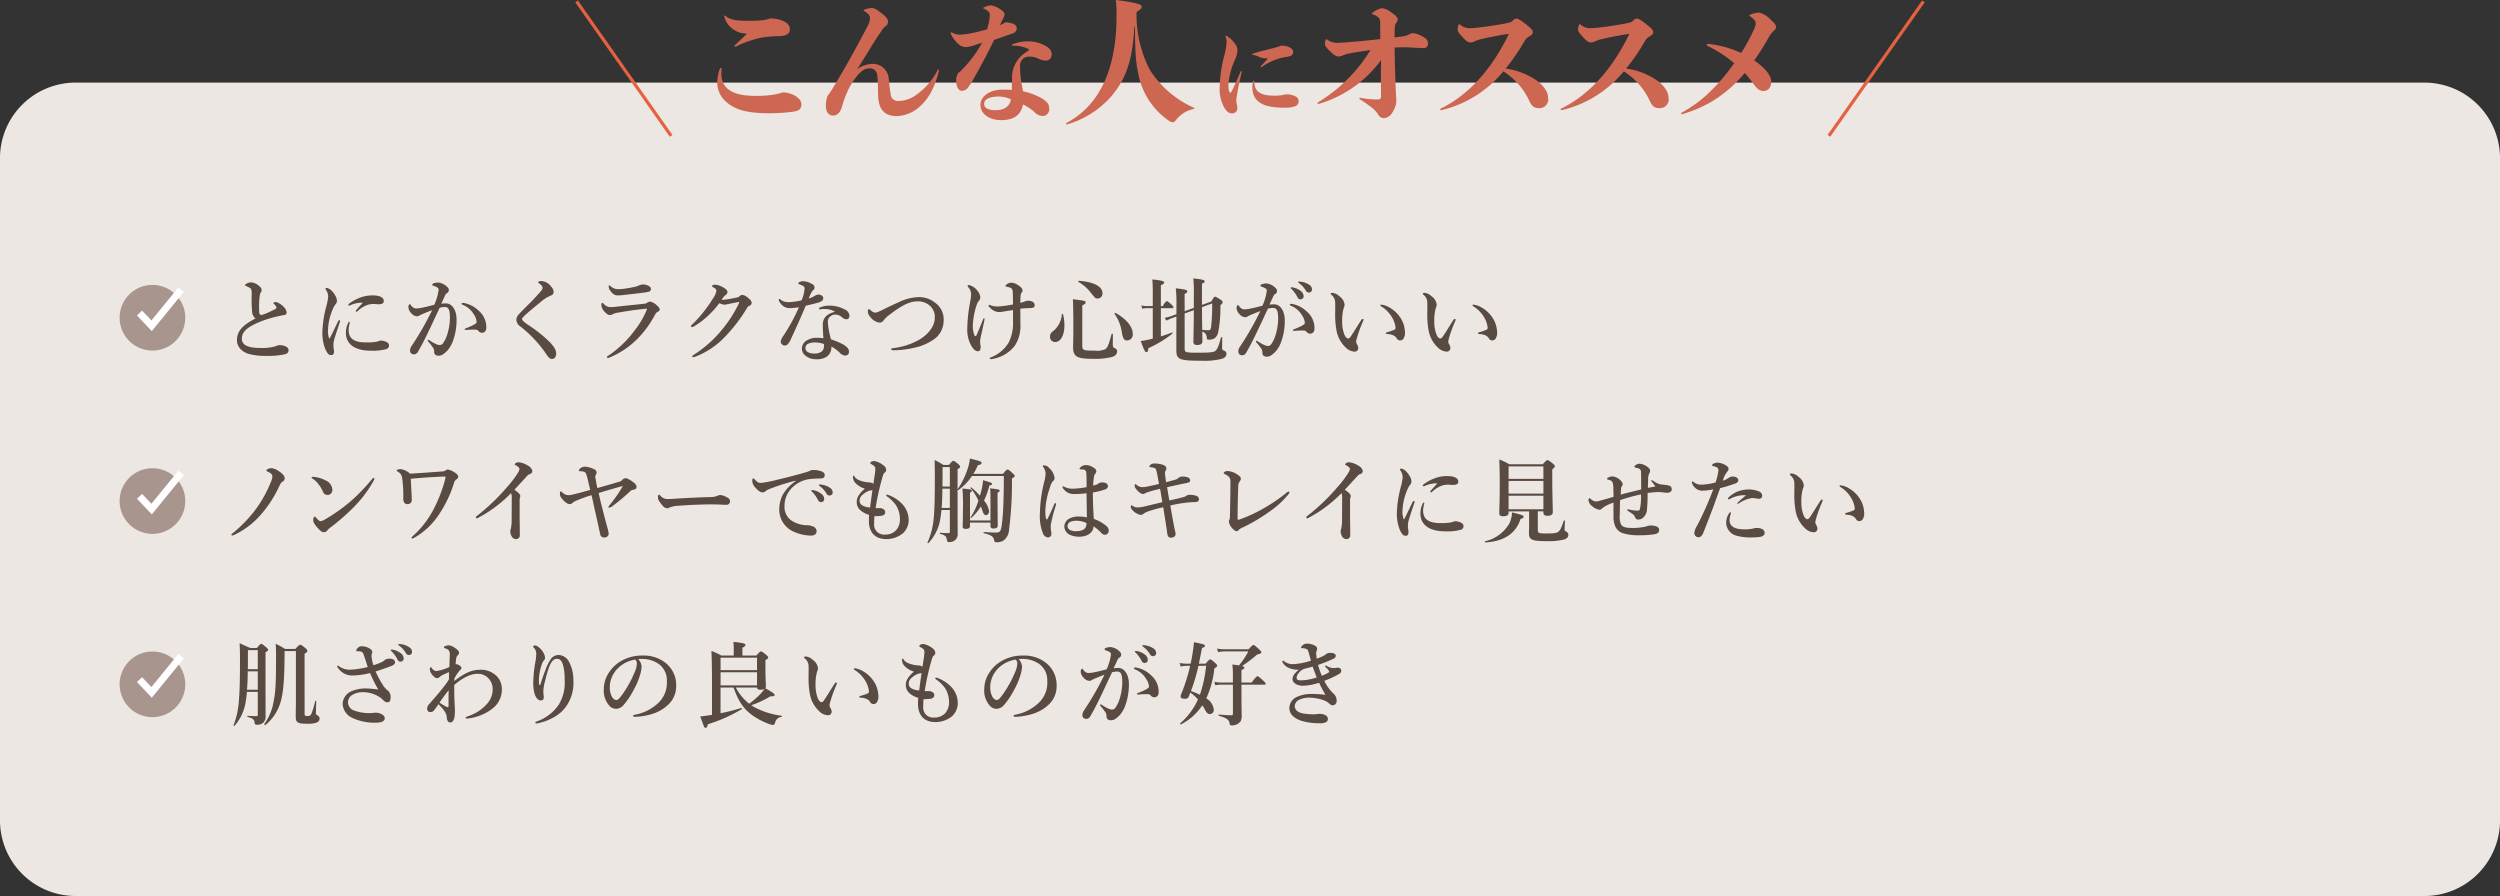 <svg xmlns="http://www.w3.org/2000/svg" width="509.626" height="182.647" viewBox="0 0 509.626 182.647"><rect x="0" y="0" width="509.626" height="182.647" fill="#333333" stroke="none"/><g transform="translate(-687.235 -4655.32)"><path d="M1310.215,640.209h-478.8A15.413,15.413,0,0,1,816,624.8V489.819A15.414,15.414,0,0,1,831.417,474.4h478.8a15.414,15.414,0,0,1,15.414,15.414V624.8a15.413,15.413,0,0,1-15.414,15.413" transform="translate(-128.768 4197.758)" fill="#ece7e3"/><path d="M853.768,522.331a6.69,6.69,0,1,1-6.69-6.69,6.69,6.69,0,0,1,6.69,6.69" transform="translate(-128.768 4197.758)" fill="#a8958e"/><path d="M844.442,521.37l2.467,2.6,6.019-7.375" transform="translate(-128.768 4197.758)" fill="none" stroke="#fff" stroke-miterlimit="10" stroke-width="1.436"/><path d="M853.768,559.7a6.69,6.69,0,1,1-6.69-6.69,6.69,6.69,0,0,1,6.69,6.69" transform="translate(-128.768 4197.758)" fill="#a8958e"/><path d="M844.442,558.735l2.467,2.6,6.019-7.376" transform="translate(-128.768 4197.758)" fill="none" stroke="#fff" stroke-miterlimit="10" stroke-width="1.436"/><path d="M853.768,597.061a6.69,6.69,0,1,1-6.69-6.69,6.69,6.69,0,0,1,6.69,6.69" transform="translate(-128.768 4197.758)" fill="#a8958e"/><path d="M844.442,596.1l2.467,2.6,6.019-7.376" transform="translate(-128.768 4197.758)" fill="none" stroke="#fff" stroke-miterlimit="10" stroke-width="1.436"/><path d="M963.062,472.427a4.07,4.07,0,0,0,.791,2.73c.973,1.2,2.738,1.951,6.237,1.951a22.867,22.867,0,0,0,3.559-.24,15.806,15.806,0,0,0,1.978-.48c1.674.03,3.742,1.11,3.742,2.4,0,1.02-.486,1.35-1.612,1.53a34.173,34.173,0,0,1-4.838.329c-4.9,0-7.241-.779-9.066-2.49a5.278,5.278,0,0,1-1.644-3.959,9.073,9.073,0,0,1,.548-2.639.155.155,0,0,1,.152-.121.184.184,0,0,1,.183.209,7.079,7.079,0,0,0-.03.78m5.233-8.009a4.841,4.841,0,0,1-3.773-1.74,4.474,4.474,0,0,1-.882-1.8c0-.09,0-.15.06-.15s.091,0,.243.12c.944.78,2.313.96,4.565.96.851,0,1.886-.03,2.525-.09a7.056,7.056,0,0,0,2.038-.42c2.8.149,3.955,1.17,3.955,2.22,0,.87-.638,1.35-2.129,1.409a24.491,24.491,0,0,0-3.286.24A19.989,19.989,0,0,0,966.134,467a.527.527,0,0,1-.243.06.14.14,0,0,1-.153-.121c0-.089.062-.149.153-.24.7-.659,1.7-1.589,2.4-2.28" transform="translate(-128.768 4197.758)" fill="#ce6752"/><path d="M1007.418,471.953c-.86,3.338-1.942,5.472-3.664,7.086a7.264,7.264,0,0,1-4.968,2.189c-2.138,0-3.553-1.04-3.747-3.694-.083-1.149-.028-2.654-.167-4.295-.083-1.231-.666-1.751-1.582-1.751-.722,0-1.415.219-2.47,1.423a14.186,14.186,0,0,0-2.082,3.337,20.7,20.7,0,0,0-1.11,3.12c-.333,1.148-1,1.751-1.8,1.751s-1.471-.575-1.471-2.025a5.769,5.769,0,0,1,.334-1.97,12.26,12.26,0,0,0,1.082-1.614c2.692-4.4,4.69-8.044,7.078-12.613a3.628,3.628,0,0,0,.5-1.641c0-.493-.361-1.012-1.166-1.423-.111-.055-.139-.109-.139-.164s.028-.082.139-.137a4.668,4.668,0,0,1,1.5-.328c.527,0,.888.164,2.248,1.231.777.6,1.083,1.122,1.083,1.505a1.084,1.084,0,0,1-.556,1.012,3.469,3.469,0,0,0-.776.93c-1.582,2.243-2.721,4.323-4.942,7.8a5.51,5.51,0,0,1,3.081-1.1,3.253,3.253,0,0,1,3.359,3.146c.111.821.167,1.861.388,3.01a1.439,1.439,0,0,0,1.666,1.395,6.123,6.123,0,0,0,3.608-1.286,13.854,13.854,0,0,0,4.274-4.952c.056-.109.112-.164.2-.164.055,0,.111.055.111.164Z" transform="translate(-128.768 4197.758)" fill="#ce6752"/><path d="M1017.571,462.213a9.912,9.912,0,0,0,.2-1.614c0-.465-.279-.876-1.2-1.259-.138-.054-.138-.082-.138-.136s.028-.083.25-.192a3.577,3.577,0,0,1,1.36-.356,4.663,4.663,0,0,1,1.665.657c.8.52,1.083.821,1.083,1.176a2.6,2.6,0,0,1-.389,1.013c-.194.383-.361.738-.555,1.176a5.269,5.269,0,0,0,1.11-.574c1.5.082,2.276.519,2.3,1.176a1.046,1.046,0,0,1-.666,1.039c-1.361.493-2.581.9-3.942,1.369-1.166,2.489-2.359,4.678-4,7.633a14.02,14.02,0,0,1-1.5,2.325,1.749,1.749,0,0,1-1.11.438c-.611,0-1.11-.848-1.11-1.97a2.546,2.546,0,0,1,.416-1.669,7.308,7.308,0,0,0,1.083-1.012,24.107,24.107,0,0,0,3.774-5.171q-.583.205-1.249.41a7.446,7.446,0,0,1-2.165.493,2.436,2.436,0,0,1-1.415-.629,6.239,6.239,0,0,1-1.5-2,.821.821,0,0,1-.083-.3c0-.054.054-.082.11-.082a.755.755,0,0,1,.278.11,3.212,3.212,0,0,0,1.666.356,17.355,17.355,0,0,0,2.359-.329,30.053,30.053,0,0,0,3.025-.766,13.162,13.162,0,0,0,.333-1.313m4.746,11.436a6.1,6.1,0,0,1,3.136-5.608c.14-.082.306-.192.306-.329,0-.082-.112-.164-.222-.219a6.786,6.786,0,0,0-3.109-.6.13.13,0,0,1-.139-.137c0-.054.028-.109.139-.164a8.419,8.419,0,0,1,2.915-.6,7.227,7.227,0,0,1,3.718.876c.889.493,1.333.957,1.333,1.86a1.157,1.157,0,0,1-1.3,1.177,3.824,3.824,0,0,1-1.361-.356,3.738,3.738,0,0,0-1.749-.437,1.818,1.818,0,0,0-2.025,2.051,18.143,18.143,0,0,0,.139,2.353c.083.684.25,1.56.471,2.654a13.342,13.342,0,0,1,3.969,1.532c.972.629,1.36,1.1,1.36,2.025a1.349,1.349,0,0,1-1.332,1.477,2.323,2.323,0,0,1-1.666-.793,10.02,10.02,0,0,0-2.358-1.56c-.361,2.025-1.722,3.2-4.414,3.2-2.442,0-4.246-1.258-4.246-3.091,0-1.806,1.942-3.119,4.413-3.119a16.522,16.522,0,0,1,1.971.055c0-.848.055-1.669.055-2.244m-2.775,3.584c-1.888.027-2.915.575-2.915,1.505,0,.821.806,1.313,2.442,1.286,1.722-.028,2.748-.794,3.026-2.216a6.211,6.211,0,0,0-2.553-.575" transform="translate(-128.768 4197.758)" fill="#ce6752"/><path d="M1047.68,460.544a24.2,24.2,0,0,0,2.748,11.3,20.489,20.489,0,0,0,8.909,7.661c.167.055.167.246,0,.273a6.051,6.051,0,0,0-3.553,2.189c-.333.438-.5.52-.721.52a1.569,1.569,0,0,1-.888-.383,15.035,15.035,0,0,1-5.995-8.837c-.611-2.846-.777-4.213-.806-10.314l-.138.082c-.361,7.3-1.971,10.888-4.608,14.062a19.115,19.115,0,0,1-9.1,5.828c-.167.055-.306-.192-.167-.274a16.73,16.73,0,0,0,6.8-6.566c2.025-3.256,3.441-8.563,3.441-14.829a26.038,26.038,0,0,0-.139-3.693c4.635.574,5.274.985,5.274,1.313,0,.411-.195.6-1.055,1.122Z" transform="translate(-128.768 4197.758)" fill="#ce6752"/><path d="M1067.651,466.326a2.483,2.483,0,0,1,.616,1.541,5.74,5.74,0,0,1-.66,2.148,15.573,15.573,0,0,0-1.189,4.795c0,1.194.2,1.649.353,1.649.132,0,.242-.13.374-.39.594-1.237,1.21-2.647,1.738-3.884.044-.109.088-.152.132-.152.065,0,.11.065.11.173-.4,1.715-.77,3.537-.946,4.644a10.66,10.66,0,0,0-.154,1.171,4.241,4.241,0,0,0,.088.717,3.947,3.947,0,0,1,.132.889,1.041,1.041,0,0,1-1.123,1.042c-.616,0-1.011-.347-1.473-1.042a7.659,7.659,0,0,1-1.013-4.318,28,28,0,0,1,.946-6.466,12.882,12.882,0,0,0,.462-2.668,2.83,2.83,0,0,0-.2-1.151.242.242,0,0,1-.021-.108c0-.044.021-.087.065-.087a.324.324,0,0,1,.133.043,5.646,5.646,0,0,1,1.628,1.454m6.226,1.476c.748-.174,1.607-.413,2.487-.651a2.568,2.568,0,0,0,.748-.282c1.541-.022,2.509.607,2.509,1.258,0,.543-.309.846-1.254,1.02a11.4,11.4,0,0,0-5.106,2.041.3.3,0,0,1-.176.064.081.081,0,0,1-.088-.087c0-.044,0-.044.088-.152.418-.456.924-1,1.254-1.367.067-.065.089-.087.089-.13s-.044-.065-.133-.065a3.4,3.4,0,0,1-1.649-.3,4.178,4.178,0,0,0-1.276-.412c-.132-.022-.177-.022-.177-.065,0-.065.066-.087.2-.152a15.533,15.533,0,0,1,2.486-.716m-2.068,7.312c.33,1.389,1.717,1.931,3.719,1.931a8.548,8.548,0,0,0,2.112-.152,3.3,3.3,0,0,1,.771-.108,2.1,2.1,0,0,1,.483.043c1.475.282,1.826.76,1.826,1.324a1.025,1.025,0,0,1-.7,1.063,5.68,5.68,0,0,1-2.135.3c-3.257,0-6.579-.565-6.579-4.123a4.35,4.35,0,0,1,.154-1.237c.044-.13.066-.151.132-.151s.111.064.111.151a4.138,4.138,0,0,0,.109.955" transform="translate(-128.768 4197.758)" fill="#ce6752"/><path d="M1097.543,469.792a24.07,24.07,0,0,1-12.712,8.946c-.194,0-.25-.027-.25-.136,0-.082.027-.137.166-.22a31.855,31.855,0,0,0,10.631-10.615c-1.388.192-2.8.411-4.163.657a6.287,6.287,0,0,0-1.472.438,2.022,2.022,0,0,1-.888.219c-.5,0-.971-.356-1.86-1.2-.443-.437-.915-.957-.915-1.34a3.132,3.132,0,0,1,.139-.793c.054-.192.083-.192.138-.192a.381.381,0,0,1,.195.082,3.5,3.5,0,0,0,2.109.657c.694,0,1.915-.11,3.858-.274,1.527-.137,3.192-.3,4.857-.492l-.027-3.5c-.029-.821-.528-1.177-1.472-1.532-.139-.055-.222-.082-.222-.164,0-.055.056-.11.195-.219a4.734,4.734,0,0,1,1.8-.876,3.428,3.428,0,0,1,1.888.793c1.138.794,1.388,1.122,1.388,1.478a1.147,1.147,0,0,1-.3.711c-.278.329-.333.767-.333,2.244v.738c.416-.054.638-.082,1.442-.191a4.161,4.161,0,0,0,1.416-.383,1.817,1.817,0,0,1,.888-.3,4.416,4.416,0,0,1,1.86.629c.972.493,1.194.9,1.194,1.478a.843.843,0,0,1-.833.93c-.416,0-1.138-.027-1.971-.082-.888-.055-1.748-.082-2.525-.082-.389,0-.889.027-1.471.055.027,2.407.083,4.4.139,5.991.11,2.818.138,3.584.221,4.788a4.486,4.486,0,0,1-.8,2.435,2.173,2.173,0,0,1-1.777,1.176,1.32,1.32,0,0,1-1.138-.766,6.069,6.069,0,0,0-1.554-1.587c-.527-.383-1.083-.82-2.109-1.45-.139-.082-.167-.164-.167-.218,0-.083.028-.138.167-.138a17.792,17.792,0,0,0,3.5.356c.583,0,.749-.191.749-.629,0-.957-.028-3.475-.028-5.226Z" transform="translate(-128.768 4197.758)" fill="#ce6752"/><path d="M1109.778,480.023c-.139,0-.195-.081-.195-.163s.029-.11.112-.164c4.829-2.353,9.909-6.977,13.9-15.239-1.552.219-3.746.628-5.718,1.094a6.081,6.081,0,0,0-1.193.409,1.994,1.994,0,0,1-.915.248c-.416,0-.722-.083-1.692-1.149-.833-.9-.946-1.231-.946-1.533a3.323,3.323,0,0,1,.2-.875c.054-.137.083-.164.138-.164s.056,0,.166.082a2.86,2.86,0,0,0,1.943.739c.445,0,.75-.028,1.36-.082,2.083-.219,4.192-.549,6.025-.9.943-.192,1.136-.274,1.386-.521a1.268,1.268,0,0,1,.778-.464c.278,0,.75.245,1.943,1.176,1.055.848,1.388,1.177,1.388,1.559s-.14.521-.666.875a2.317,2.317,0,0,0-.972.9,42.586,42.586,0,0,1-3.887,5.69,14.545,14.545,0,0,1,5.995,2.217,7.161,7.161,0,0,1,1.945,1.8,3.525,3.525,0,0,1,.721,2,1.8,1.8,0,0,1-1.916,2.052c-.97,0-1.5-.438-2.025-1.7a14.205,14.205,0,0,0-5.19-5.8,23.284,23.284,0,0,1-12.63,7.907Z" transform="translate(-128.768 4197.758)" fill="#ce6752"/><path d="M1134.335,480.023c-.139,0-.194-.081-.194-.163s.028-.11.111-.164c4.829-2.353,9.909-6.977,13.905-15.239-1.553.219-3.747.628-5.718,1.094a6.035,6.035,0,0,0-1.193.409,2,2,0,0,1-.916.248c-.416,0-.722-.083-1.692-1.149-.833-.9-.945-1.231-.945-1.533a3.326,3.326,0,0,1,.195-.875c.055-.137.083-.164.138-.164s.056,0,.167.082a2.856,2.856,0,0,0,1.943.739c.444,0,.75-.028,1.36-.082,2.082-.219,4.192-.549,6.024-.9.943-.192,1.137-.274,1.387-.521a1.264,1.264,0,0,1,.777-.464c.278,0,.75.245,1.943,1.176,1.055.848,1.388,1.177,1.388,1.559s-.139.521-.666.875a2.317,2.317,0,0,0-.972.9,42.678,42.678,0,0,1-3.886,5.69,14.555,14.555,0,0,1,5.995,2.217,7.157,7.157,0,0,1,1.944,1.8,3.525,3.525,0,0,1,.721,2,1.8,1.8,0,0,1-1.915,2.052c-.971,0-1.5-.438-2.026-1.7a14.207,14.207,0,0,0-5.19-5.8,23.285,23.285,0,0,1-12.629,7.907Z" transform="translate(-128.768 4197.758)" fill="#ce6752"/><path d="M1165.25,478.081a26.487,26.487,0,0,1-6.356,2.763c-.139,0-.2-.055-.2-.137s.029-.136.14-.191a27.242,27.242,0,0,0,5.023-3.557,40.545,40.545,0,0,0,5.662-6.511,25.291,25.291,0,0,0-5.44-3.53.256.256,0,0,1-.166-.218c0-.11.11-.192.277-.192a20.748,20.748,0,0,1,6.745,1.861,37.077,37.077,0,0,0,2.526-4.624,3.54,3.54,0,0,0,.444-1.477q0-.574-1.166-1.4c-.139-.109-.139-.109-.139-.164s.056-.109.278-.191a6.009,6.009,0,0,1,1.721-.383,4.742,4.742,0,0,1,2.359,1.449c.972.876,1.083,1.123,1.083,1.505,0,.3-.14.493-.528.821a6.775,6.775,0,0,0-1,1.34,53.906,53.906,0,0,1-2.915,4.652c2.137,1.422,3.47,3.009,3.47,4.3,0,1.341-.75,1.915-1.637,1.915-.722,0-1.333-.492-2.166-1.7a18.539,18.539,0,0,0-1.61-1.97,25.779,25.779,0,0,1-6.411,5.636" transform="translate(-128.768 4197.758)" fill="#ce6752"/><path d="M0,0,19.267,27.407" transform="translate(804.776 4655.607)" fill="none" stroke="#e5613f" stroke-width="0.659"/><path d="M19.267,0,0,27.407" transform="translate(1060.054 4655.607)" fill="none" stroke="#e5613f" stroke-width="0.659"/><path d="M10.271-13.051a2.634,2.634,0,0,1,.6.338.812.812,0,0,1,.394.657,3.28,3.28,0,0,1-.3,1.108A25.545,25.545,0,0,1,8.187-5.8,27.038,27.038,0,0,1,3.1-.432c-.131.094-.188.169-.188.244,0,.113.056.169.15.169a.894.894,0,0,0,.357-.094A16.5,16.5,0,0,0,9.051-4.432a23.712,23.712,0,0,0,3.436-5.277c.432-.883.488-1.052.9-1.314a.72.72,0,0,0,.376-.657c0-.451-.357-.939-1.39-1.577A2.638,2.638,0,0,0,11-13.745c-.319,0-.958.244-.958.432A.281.281,0,0,0,10.271-13.051ZM21.05-2.929c-.188,0-.451-.263-.864-.695-.15-.169-.207-.244-.3-.244-.169,0-.3.319-.3.714s.244.883,1.052,1.746c.507.545.751.714,1.145.714a.965.965,0,0,0,.751-.451,2.978,2.978,0,0,1,.488-.451A42.639,42.639,0,0,0,28.035-5.99a24.615,24.615,0,0,0,3.906-5.258.654.654,0,0,0,.113-.319.164.164,0,0,0-.188-.169.4.4,0,0,0-.244.169,39.964,39.964,0,0,1-4.413,4.582,36.04,36.04,0,0,1-5.2,3.68A2.339,2.339,0,0,1,21.05-2.929ZM19.4-11.642a4.912,4.912,0,0,1,1.371,1.314,6.516,6.516,0,0,1,.789,1.352.977.977,0,0,0,.92.695,1,1,0,0,0,1.014-1.052,2.23,2.23,0,0,0-1.3-1.878,6.712,6.712,0,0,0-2.385-.751,3.131,3.131,0,0,0-.357-.019c-.113,0-.188.056-.188.15C19.266-11.755,19.3-11.7,19.4-11.642Zm19.923-.976a3.512,3.512,0,0,0-1.953-.939c-.244,0-.77.113-.77.263s.094.169.263.282a1.674,1.674,0,0,1,.845,1.221,25.867,25.867,0,0,1,.244,4.037A1.915,1.915,0,0,0,38.138-6.7a.863.863,0,0,0,.732.282.815.815,0,0,0,.807-.864c-.019-1.052-.113-2.385-.207-4.3,2.516-.244,4.544-.357,6.61-.451h.357c.094,0,.113.056.113.094a2.937,2.937,0,0,1-.131.695,29.688,29.688,0,0,1-2.366,6.009A19.059,19.059,0,0,1,39.846.131a.561.561,0,0,0-.225.338c0,.094.075.131.207.131s.3-.131.6-.3a14.82,14.82,0,0,0,4.713-4.488A24.637,24.637,0,0,0,48.3-10.76a1.167,1.167,0,0,1,.507-.714.713.713,0,0,0,.338-.545c0-.225-.169-.451-.582-.751a4,4,0,0,0-1.5-.695.759.759,0,0,0-.451.15,1.289,1.289,0,0,1-.545.225C44.109-12.938,41.762-12.769,39.321-12.619Zm20.6,3.962a3.179,3.179,0,0,1,.131,1.221c0,1.145-.019,2.967-.019,4.338a7.378,7.378,0,0,1-.188,1.765,1.232,1.232,0,0,0-.094.432A2.058,2.058,0,0,0,60.145.319a.969.969,0,0,0,.845.394A.752.752,0,0,0,61.7-.131c0-1.427-.038-2.835-.038-4.244v-2.7a2.433,2.433,0,0,1,.056-.638.671.671,0,0,0,.075-.357c0-.376-.488-.77-1.2-1.277.695-.732,1.6-1.728,2.648-2.873a.738.738,0,0,1,.394-.263c.432-.15.62-.376.62-.676A1.522,1.522,0,0,0,63.45-14.2a4.331,4.331,0,0,0-1.99-.751c-.469,0-.789.282-.789.432,0,.113.15.15.338.263.376.225.62.469.62.638a1.6,1.6,0,0,1-.3.789,20.35,20.35,0,0,1-2.253,2.967,42.089,42.089,0,0,1-6.009,5.765c-.207.15-.319.244-.319.338,0,.15.075.244.225.244.094,0,.207-.094.413-.207A26.618,26.618,0,0,0,59.92-8.657ZM77.5-9.689c-.207-1.033-.3-1.577-.394-2.1a1.077,1.077,0,0,1-.019-.338.9.9,0,0,1,.131-.282.842.842,0,0,0,.131-.488.722.722,0,0,0-.451-.6,4.88,4.88,0,0,0-1.821-.545,1.465,1.465,0,0,0-1,.3c-.225.169-.338.319-.338.432s.056.188.207.188a3.128,3.128,0,0,1,.789.094.724.724,0,0,1,.469.413,5.347,5.347,0,0,1,.225.714c.188.714.357,1.465.62,2.591-1.183.338-2.4.676-3.605.958a4.073,4.073,0,0,1-.9.113,1.92,1.92,0,0,1-1.183-.563c-.131-.131-.225-.207-.319-.207s-.169.169-.169.413c0,.488.113.789.77,1.465.526.526.92.732,1.277.714a.776.776,0,0,0,.582-.3,1.991,1.991,0,0,1,.526-.319,25.662,25.662,0,0,1,3.286-1.2c.207.789.394,1.728.563,2.516.432,1.859.826,3.7,1.221,5.483a.751.751,0,0,0,.864.62.821.821,0,0,0,.864-.732A8.77,8.77,0,0,0,79.5-1.821c-.413-1.483-.789-3-1.164-4.432-.244-.92-.394-1.69-.563-2.422,1.5-.469,3.436-1.033,4.939-1.446a28.04,28.04,0,0,1-2.629,3.812c-.225.282-.319.357-.319.507,0,.075.075.113.169.113a1.7,1.7,0,0,0,.751-.394,40.5,40.5,0,0,0,3.643-3.08,1.011,1.011,0,0,1,.469-.169c.469-.094.695-.244.695-.563s-.15-.62-.676-1c-.883-.638-1.221-.789-1.559-.789a.863.863,0,0,0-.638.3,1.272,1.272,0,0,1-.751.432C80.932-10.666,79.336-10.2,77.5-9.689Zm27.059,2.666c0-.469-.488-.751-1.2-1.052a2.162,2.162,0,0,0-.845-.188,1.253,1.253,0,0,0-.526.15,3.583,3.583,0,0,1-1.465.263c-1.84.038-4.319.15-6.647.3-1.108.075-1.465.094-1.972.094a1.855,1.855,0,0,1-1.577-.714c-.094-.094-.188-.169-.244-.169-.113,0-.225.15-.225.451a1.525,1.525,0,0,0,.357,1.014c.582.845,1.014,1.3,1.5,1.3a.814.814,0,0,0,.507-.15,5.337,5.337,0,0,1,1.859-.357c2.31-.207,5.539-.282,7.023-.282.92,0,2.2.094,2.779.094A.713.713,0,0,0,104.554-7.023Zm16.937-2.235a.807.807,0,0,0-.3,0c-.056.019-.094.038-.094.113s.131.169.207.244a7.028,7.028,0,0,1,1.183,1.652.673.673,0,0,0,.638.432.631.631,0,0,0,.62-.657A1.407,1.407,0,0,0,123.05-8.6,3.666,3.666,0,0,0,121.492-9.257Zm1.521-1.145a.492.492,0,0,0-.3.019.114.114,0,0,0-.056.113c0,.075.15.169.225.225A4.765,4.765,0,0,1,124.2-8.581a.718.718,0,0,0,.695.413.629.629,0,0,0,.582-.695,1.206,1.206,0,0,0-.676-.958A3.857,3.857,0,0,0,123.013-10.4Zm-5.089-.695a8.7,8.7,0,0,0-2.61,2.742,6.743,6.743,0,0,0-.732,3.155,4.9,4.9,0,0,0,2.76,4.319A9.03,9.03,0,0,0,120.985,0c.883,0,1.221-.394,1.221-.9a1.089,1.089,0,0,0-.732-.958,3.491,3.491,0,0,0-1.446-.263,5.879,5.879,0,0,1-3-.976,3.327,3.327,0,0,1-1.371-2.8A5.157,5.157,0,0,1,117-9.539a6.143,6.143,0,0,1,4.3-2.028c1.052-.094,1.465-.056,1.859-.094.526-.019.695-.3.695-.676,0-.394-.282-.582-.6-.732a4.574,4.574,0,0,0-1.728-.3,1.338,1.338,0,0,0-.714.169,5.68,5.68,0,0,1-1.033.357c-1.427.413-3.3.92-5.708,1.483a24.682,24.682,0,0,1-3.136.62c-.563.019-.714-.056-1.371-.732-.169-.207-.225-.188-.3-.188-.113,0-.188.282-.188.582a2.3,2.3,0,0,0,.695,1.352c.62.695,1.052.939,1.427.92a.764.764,0,0,0,.545-.207,2.9,2.9,0,0,1,.714-.432,42.445,42.445,0,0,1,5.464-1.746ZM134-3.962a9.451,9.451,0,0,0,1.446-.075c.432-.075.732-.357.732-.657a.734.734,0,0,0-.3-.657,1.411,1.411,0,0,0-.695-.244c-.357-.019-.582.019-.958-.019a50.868,50.868,0,0,1,1.483-6.572c.131-.413.244-.563.357-.638a.68.68,0,0,0,.319-.582,1.159,1.159,0,0,0-.526-.883,4.071,4.071,0,0,0-1.84-.9,1.216,1.216,0,0,0-.657.131c-.15.094-.244.188-.244.282,0,.075.075.113.263.225.582.338.807.488.789,1.07-.019.62-.169,1.408-.394,2.911a1.542,1.542,0,0,0-.751-.263,8.534,8.534,0,0,1-.9-.094c-1.314-.263-1.9-.657-2.122-1.014-.131-.207-.169-.282-.263-.282s-.131.113-.131.319a1.856,1.856,0,0,0,.582,1.258,4.253,4.253,0,0,0,1.84,1.07c-.958.883-1.652,1.634-1.652,2.685a2.171,2.171,0,0,0,.751,1.728,4.519,4.519,0,0,0,1.784.939c-.038.469-.056.864-.056,1.258,0,2.1,1.089,3.68,3.53,3.68a5.306,5.306,0,0,0,3.474-1.239,3.721,3.721,0,0,0,1.108-2.835,4.831,4.831,0,0,0-1.427-3.192,7.493,7.493,0,0,0-2.723-1.728.9.9,0,0,0-.282-.075c-.094,0-.15.038-.15.131s.056.169.188.263a7.179,7.179,0,0,1,1.765,1.709,5.228,5.228,0,0,1,.845,2.779,3.343,3.343,0,0,1-.77,2.366,2.958,2.958,0,0,1-2.31.9,2.015,2.015,0,0,1-2.178-2.235A14.951,14.951,0,0,1,134-3.962Zm-.413-5.3c-.169,1.108-.319,2.235-.488,3.549-1.652-.188-2.141-.732-2.141-1.446a1.639,1.639,0,0,1,.638-1.183,3.724,3.724,0,0,1,.939-.638,2.17,2.17,0,0,1,.676-.225C133.378-9.22,133.472-9.239,133.585-9.257Zm17.351-4.281c.432-.244.507-.319.507-.507,0-.15-.113-.282-.394-.545-.638-.526-.789-.638-.976-.638-.15,0-.3.113-.9.826h-1.127a14.937,14.937,0,0,0-1.8-1c.038,1.277.056,2.047.056,3.455,0,4.131-.056,6.685-.244,8.563a15.046,15.046,0,0,1-1.258,4.788c-.038.094.131.207.188.131a9.143,9.143,0,0,0,2.4-4.826c.113-.563.188-1.2.263-1.915h1.709V-.845c0,.263-.056.338-.319.338-.507,0-1-.019-1.671-.075-.094,0-.094.207,0,.225,1.052.282,1.277.469,1.408,1.3.019.263.131.376.432.376a1.81,1.81,0,0,0,1.277-.432,1.748,1.748,0,0,0,.469-1.314c0-.488-.019-1.145-.019-8.919a.152.152,0,0,0,.188.056,11.7,11.7,0,0,0,2.742-2.854h6.5c-.019,4.375-.113,7.267-.319,9.088-.225,2.159-.376,2.441-1.3,2.441-.451,0-1.183-.019-2.441-.113-.094,0-.113.225-.019.244,1.6.376,1.953.751,2.084,1.352.094.451.15.488.488.488a2.755,2.755,0,0,0,1.333-.282,2.883,2.883,0,0,0,1.239-2.328,74.7,74.7,0,0,0,.582-10.365c.507-.338.563-.394.563-.526,0-.15-.113-.3-.413-.563-.695-.638-.864-.751-1.052-.751-.15,0-.3.113-.92.883h-6.046a11.284,11.284,0,0,0,.92-1.765c.545-.113.751-.225.751-.451,0-.3-.15-.357-2.366-.92a9.5,9.5,0,0,1-.563,2.385,15.8,15.8,0,0,1-1.953,3.906Zm-1.577,7.905h-1.671c.113-1.314.131-2.61.15-3.925h1.521Zm0-4.356h-1.5c0-1.145.019-2.272.019-3.418v-.563h1.483Zm6.328,4.056c.131.319.244.657.376,1.033.169.526.376.732.657.732.376,0,.638-.357.638-.826a4.292,4.292,0,0,0-1.033-2.122,18.392,18.392,0,0,0,1.108-3.1c.394-.056.545-.15.545-.319s-.113-.244-1.84-.751A13.814,13.814,0,0,1,155.8-9.22c-.094.357-.188.732-.3,1.089a15.147,15.147,0,0,0-1.765-1.69c-.075-.056-.207.056-.15.131a12.1,12.1,0,0,1,1.6,2.554,13.247,13.247,0,0,1-1.6,3.418c-.056.075.056.188.131.131A11.39,11.39,0,0,0,155.686-5.934Zm1.953,3.286v.676c0,.357.169.526.6.526.62,0,.883-.188.883-.62,0-.657-.038-2.666-.038-5.577V-8.75c.282-.113.432-.263.432-.413,0-.207-.263-.282-1.934-.469.038.676.056,1.108.056,1.634v4.92H153.47V-8.732c.263-.131.376-.282.376-.432,0-.207-.3-.282-1.915-.432a44.1,44.1,0,0,1,.094,4.694c0,1.8-.056,2.779-.056,3.08s.207.451.6.451c.638,0,.9-.169.9-.62v-.657ZM178.707-3.4c-.094-1.446-.188-3.136-.188-5.389a14.729,14.729,0,0,0,2.5-.62c.432-.169.563-.394.563-.714,0-.338-.319-.714-1.183-.714a1.366,1.366,0,0,0-.732.207,1.4,1.4,0,0,1-.394.244,6.451,6.451,0,0,1-.695.188,11.148,11.148,0,0,1,.169-1.765,1.357,1.357,0,0,1,.3-.714.539.539,0,0,0,.169-.432c0-.394-.338-.638-.864-.92a2.5,2.5,0,0,0-1.314-.338,1.423,1.423,0,0,0-.77.244c-.244.15-.469.357-.469.469a.162.162,0,0,0,.15.15c.056,0,.15.019.225.019a3.048,3.048,0,0,1,.394.019.609.609,0,0,1,.6.62c.056.488.056,1.221.075,2.967a16.371,16.371,0,0,1-2.835.319,3.571,3.571,0,0,1-1.615-.338,1.038,1.038,0,0,0-.357-.15c-.075,0-.113.075-.113.15s.019.131.131.3a2.861,2.861,0,0,0,.958.845,2.585,2.585,0,0,0,1.277.282,16.449,16.449,0,0,0,2.535-.169c.019,1.709.056,3.23.075,4.939a7.715,7.715,0,0,0-1.6-.188,4.074,4.074,0,0,0-2.047.451,1.922,1.922,0,0,0-.958,1.6,1.967,1.967,0,0,0,1.033,1.634,4.558,4.558,0,0,0,2.009.432c1.728,0,2.892-.9,2.911-2.122a8.89,8.89,0,0,1,1.634,1.39.939.939,0,0,0,.676.338.744.744,0,0,0,.507-.188A.806.806,0,0,0,181.749-1a1.215,1.215,0,0,0-.357-.845A7.771,7.771,0,0,0,178.707-3.4Zm-1.483.845a2.331,2.331,0,0,1-.056.507,1.245,1.245,0,0,1-.507.789,2.779,2.779,0,0,1-1.408.357,2.711,2.711,0,0,1-1.408-.244.955.955,0,0,1-.488-.826.953.953,0,0,1,.6-.845,3.468,3.468,0,0,1,1.333-.207A4.872,4.872,0,0,1,177.224-2.554Zm-6.2-3.868a.179.179,0,0,0-.15-.188c-.113-.019-.188.113-.244.244-.469,1.127-.864,1.972-1.352,2.948-.075.15-.263.15-.319-.056a6.823,6.823,0,0,1-.131-1.521,15.246,15.246,0,0,1,.958-4.845,2.862,2.862,0,0,1,.638-1.3.739.739,0,0,0,.282-.6,3.242,3.242,0,0,0-1.108-2.047,1.424,1.424,0,0,0-1-.526c-.207,0-.3.038-.3.113,0,.094.038.131.15.3a2.293,2.293,0,0,1,.432,1.314,7.82,7.82,0,0,1-.3,1.69,29.23,29.23,0,0,0-.864,6.422,9.338,9.338,0,0,0,.62,4,1.174,1.174,0,0,0,1.014.845.675.675,0,0,0,.714-.638c0-.526-.131-.883-.131-1.3a4.393,4.393,0,0,1,.038-.807,33.336,33.336,0,0,1,.976-3.718A1.906,1.906,0,0,0,171.027-6.422Zm23.078-.751c-.169-.939-.319-1.859-.451-2.7,1.277-.263,2.535-.563,3.812-.807a2.911,2.911,0,0,0,.657-.188.379.379,0,0,0,.225-.413.654.654,0,0,0-.413-.563,3.441,3.441,0,0,0-1.277-.188,1.385,1.385,0,0,0-.807.357,1.258,1.258,0,0,1-.488.263c-.62.188-1.333.376-1.915.526-.131-.845-.169-1.221-.225-1.8a.775.775,0,0,1,.15-.582.7.7,0,0,0,.131-.432c0-.338-.338-.62-.77-.751a5.7,5.7,0,0,0-1.577-.244,1.489,1.489,0,0,0-.751.15c-.131.075-.376.319-.376.432,0,.094.075.15.207.169a3.368,3.368,0,0,1,.976.225c.113.056.169.225.225.394.15.469.225.976.563,2.8-.695.169-1.446.338-2.2.488a6.456,6.456,0,0,1-1.127.169,1.807,1.807,0,0,1-1.258-.488c-.113-.094-.169-.131-.244-.131s-.131.169-.131.357c0,.263.188.582.638,1.033.469.469.807.62,1.014.62a.963.963,0,0,0,.563-.188,3.527,3.527,0,0,1,.657-.244c.451-.15,1.033-.319,2.31-.62.169.92.3,1.784.451,2.723-1.3.3-2.5.6-3.455.826a7.738,7.738,0,0,1-1.634.244,1.963,1.963,0,0,1-.9-.282.572.572,0,0,0-.319-.15c-.094,0-.113.094-.113.225a.9.9,0,0,0,.207.6,3.07,3.07,0,0,0,1.784,1.127.835.835,0,0,0,.62-.244,3.324,3.324,0,0,1,.92-.469,24.15,24.15,0,0,1,3.08-.845c.319,1.934.582,3.662.826,5.37.094.638.338.826.751.826.469,0,.939-.244.939-.714a4.092,4.092,0,0,0-.15-.845c-.319-1.5-.6-3.117-.92-4.995a25.439,25.439,0,0,1,4.375-.676c.3-.019.563-.019.657-.019.507,0,.807-.225.807-.582a.74.74,0,0,0-.563-.695A3.171,3.171,0,0,0,198.48-8.3a1.335,1.335,0,0,0-.92.188,1.385,1.385,0,0,1-.582.263C196.246-7.643,195.326-7.417,194.105-7.173Zm12.45-3.756c0,2.385-.038,4.732-.094,6.891a2.32,2.32,0,0,1-.094.77,1.1,1.1,0,0,0-.113.357,2.111,2.111,0,0,0,.376,1.033c.338.488.826.976,1.183.976a.641.641,0,0,0,.469-.263,2.453,2.453,0,0,1,.864-.526,34.366,34.366,0,0,0,5.183-3.061,18.507,18.507,0,0,0,3.887-3.455,1.522,1.522,0,0,0,.376-.6.2.2,0,0,0-.169-.169,1.771,1.771,0,0,0-.638.413,34.382,34.382,0,0,1-4.713,3.155,29.426,29.426,0,0,1-4.694,2.141.425.425,0,0,1-.244.038c-.075-.019-.113-.056-.113-.169,0-2.122.056-4.582.131-6.591a1.614,1.614,0,0,1,.319-1.07.88.88,0,0,0,.207-.545c0-.207-.094-.451-.676-.826a4,4,0,0,0-1.99-.732c-.338,0-.826.188-.826.394,0,.131.094.169.357.3a3.426,3.426,0,0,1,.638.413A1.342,1.342,0,0,1,206.555-10.929ZM229.2-8.657a3.178,3.178,0,0,1,.131,1.221c0,1.145-.019,2.967-.019,4.338a7.378,7.378,0,0,1-.188,1.765,1.232,1.232,0,0,0-.094.432,2.058,2.058,0,0,0,.394,1.221.969.969,0,0,0,.845.394.752.752,0,0,0,.714-.845c0-1.427-.038-2.835-.038-4.244v-2.7A2.434,2.434,0,0,1,231-7.718a.671.671,0,0,0,.075-.357c0-.376-.488-.77-1.2-1.277.695-.732,1.6-1.728,2.648-2.873a.738.738,0,0,1,.394-.263c.432-.15.62-.376.62-.676a1.522,1.522,0,0,0-.807-1.033,4.331,4.331,0,0,0-1.99-.751c-.469,0-.789.282-.789.432,0,.113.15.15.338.263.376.225.62.469.62.638a1.6,1.6,0,0,1-.3.789,20.349,20.349,0,0,1-2.253,2.967,42.09,42.09,0,0,1-6.009,5.765c-.207.15-.319.244-.319.338,0,.15.075.244.225.244.094,0,.207-.094.413-.207A26.618,26.618,0,0,0,229.2-8.657Zm19.529-1.99c-.582.676-1,1.089-1.3,1.465-.113.131-.131.188-.131.244a.119.119,0,0,0,.131.131.364.364,0,0,0,.244-.113,5.476,5.476,0,0,1,2.2-1.333,4.716,4.716,0,0,1,1.108-.131c.244,0,.638.056.883.056.807,0,1.145-.169,1.145-.695,0-.507-.526-1.108-2.235-1.108a7,7,0,0,0-2.422.394,8.975,8.975,0,0,0-2.347,1.239q-.225.169-.225.282c0,.113.019.169.169.169a1.555,1.555,0,0,0,.394-.15A5.69,5.69,0,0,1,248.729-10.647Zm-2.648,4.094c0-.113-.038-.188-.113-.188s-.113.038-.207.207a4.308,4.308,0,0,0-.469,2.047c0,2.31,1.859,3.624,5.051,3.624a10.338,10.338,0,0,0,3.155-.319.771.771,0,0,0,.582-.732.789.789,0,0,0-.507-.714,3.029,3.029,0,0,0-1.089-.3,2.128,2.128,0,0,0-.77.207,11.272,11.272,0,0,1-2.441.169c-2.009,0-2.892-.638-3.211-1.39a2.988,2.988,0,0,1-.225-1.2A6.5,6.5,0,0,1,246.082-6.553Zm-2.028-.131c.094-.282,0-.394-.094-.394s-.188.056-.263.225c-.526,1.089-1.108,2.347-1.69,3.455a.078.078,0,0,1-.15,0,4.5,4.5,0,0,1-.207-1.9,11.49,11.49,0,0,1,.958-4.018,3.976,3.976,0,0,1,.582-1.033.984.984,0,0,0,.263-.676,2.035,2.035,0,0,0-.319-1.033,4.169,4.169,0,0,0-.864-1.127,1.81,1.81,0,0,0-.9-.469c-.169,0-.263.094-.263.15a.287.287,0,0,0,.075.188,2.5,2.5,0,0,1,.488,1.483,11.417,11.417,0,0,1-.376,1.915,22.728,22.728,0,0,0-.807,5.277,8.784,8.784,0,0,0,.62,3.511c.507.976.676,1.164,1.221,1.164.413,0,.545-.319.526-.845,0-.188-.113-.676-.113-1.07a4.189,4.189,0,0,1,.113-1.052C243.059-3.756,243.566-5.2,244.054-6.685Zm25.162,1.746h1.145v.319c0,.394.3.582.883.582.657,0,1.033-.263,1.033-.751,0-.864-.113-3.474-.113-7.286V-13.5c.413-.338.526-.469.526-.657,0-.15-.113-.282-.432-.545-.714-.563-.883-.676-1.07-.676-.15,0-.3.113-.976.845h-6.8a10.755,10.755,0,0,0-2.047-.976c.075,1.652.094,3.3.094,4.957,0,4-.094,4.995-.094,5.99,0,.451.225.62.789.62.77,0,1.108-.225,1.108-.676v-.319h4.187v2.873c0,.9-.038,1.3-.038,1.559,0,1.333.62,1.634,3.418,1.634a13.34,13.34,0,0,0,3.774-.338c.582-.207.845-.507.845-.92A.8.8,0,0,0,275-.826c-.282-.15-.319-.207-.319-.376,0-.244.019-.676.075-1.784,0-.094-.207-.131-.244-.038-.62,1.784-.77,1.9-.976,2.122-.338.376-.92.469-2.516.469-1.728,0-1.8-.038-1.8-.958Zm1.145-.432h-7.1v-2.76h7.1Zm0-3.192h-7.1v-2.573h7.1Zm0-3h-7.1V-14.1h7.1Zm-4.037,7.68c0-.207-.357-.376-2.366-.845a5.472,5.472,0,0,1-.582,2.328,7.64,7.64,0,0,1-4.92,3.549c-.094.019,0,.244.094.244,3.774-.207,6.215-1.84,7.136-4.77C266.23-3.549,266.324-3.662,266.324-3.887Zm26.12-7.417c-.056,0-.094.038-.094.113,0,.056.038.094.15.244.188.244.563.732.695.92-.357.075-.958.188-1.54.3.019-.545.038-1.089.056-1.728A2.634,2.634,0,0,1,291.9-12.6a1.091,1.091,0,0,0,.207-.582.739.739,0,0,0-.244-.563,3.065,3.065,0,0,0-1.859-.9,1.359,1.359,0,0,0-.751.207c-.207.131-.338.282-.338.357s.038.188.131.207a4.369,4.369,0,0,1,.77.207.646.646,0,0,1,.432.638c.038.582.038,1.127.038,2.2v1.427c-1.352.338-2.779.657-4.169,1.052.038-.751.056-1.108.075-1.333a.6.6,0,0,1,.188-.394.584.584,0,0,0,.131-.394,1.08,1.08,0,0,0-.451-.789,2.561,2.561,0,0,0-1.634-.807,2.035,2.035,0,0,0-.939.282.3.3,0,0,0-.15.244c0,.075.038.113.263.15.451.094.714.225.864.582a3.711,3.711,0,0,1,.15,1.277c.019.526.038,1.089.038,1.634-.976.3-2.047.582-2.967.845a2.763,2.763,0,0,1-.62.094,1.179,1.179,0,0,1-.563-.15,3.536,3.536,0,0,1-.432-.3c-.188-.15-.225-.207-.319-.207-.113,0-.207.15-.207.451a1.84,1.84,0,0,0,.789,1.2,2.921,2.921,0,0,0,1.408.695.72.72,0,0,0,.62-.319,7.779,7.779,0,0,1,2.272-1.127c.019.864,0,1.709.019,2.648a5.209,5.209,0,0,0,.413,2.328,2.685,2.685,0,0,0,1.333,1.2,9.823,9.823,0,0,0,3.08.469,20.783,20.783,0,0,0,3.436-.188c.714-.131,1.033-.338,1.033-.9,0-.413-.282-.62-.657-.751a3.209,3.209,0,0,0-1.07-.15,3.123,3.123,0,0,0-1,.225,12.354,12.354,0,0,1-2.779.282c-1.408,0-1.9-.244-2.216-.638a3.652,3.652,0,0,1-.3-1.972c0-.6.038-1.915.056-3.061a33.708,33.708,0,0,1,4.263-1.164,11.483,11.483,0,0,1-.207,2.929c-.075.282-.094.376-.563.376a7.929,7.929,0,0,1-1.521-.207,2.533,2.533,0,0,0-.338-.056c-.094,0-.169.019-.169.113,0,.113.094.169.244.263.883.582,1.183.732,1.333,1.2a.7.7,0,0,0,.657.507,1.707,1.707,0,0,0,.883-.282,2.508,2.508,0,0,0,.883-1.483,31.684,31.684,0,0,0,.15-3.662c.62-.075,1.2-.15,1.821-.169a5.69,5.69,0,0,1,.976.019c.526.056.883.113,1.239.113.394,0,.883-.169.883-.695,0-.695-.432-.751-.883-.845-.469-.094-1.033-.113-1.54-.207a3.987,3.987,0,0,1-1.314-.676A.894.894,0,0,0,292.444-11.3Zm19.228,3.1a19.239,19.239,0,0,0-1.8,1.577c0,.056-.019.131.075.131a.424.424,0,0,0,.282-.094,6.583,6.583,0,0,1,2.648-1.07,4.334,4.334,0,0,1,.695.056,3.262,3.262,0,0,0,.732.094.6.6,0,0,0,.657-.563.954.954,0,0,0-.638-.92,5.286,5.286,0,0,0-2.084-.413,6.572,6.572,0,0,0-2.385.451,6.439,6.439,0,0,0-1.728,1.145.45.45,0,0,0-.131.244.149.149,0,0,0,.169.169.262.262,0,0,0,.169-.056,6.516,6.516,0,0,1,2.141-.732A5.21,5.21,0,0,1,311.672-8.206ZM308.593-4.6c0-.094-.019-.15-.113-.15s-.244.15-.338.319a3.429,3.429,0,0,0-.526,1.821A2.79,2.79,0,0,0,309.87.056a9.486,9.486,0,0,0,2.5.319,14.67,14.67,0,0,0,2.066-.094c.563-.094,1.014-.319,1.014-.807a.885.885,0,0,0-.469-.789,2.321,2.321,0,0,0-.939-.244,2.783,2.783,0,0,0-.976.131,7.566,7.566,0,0,1-1.9.15c-1.972,0-2.854-.77-2.854-1.784a3.532,3.532,0,0,1,.169-1.145A2.162,2.162,0,0,0,308.593-4.6Zm-.507-7.136a4.352,4.352,0,0,1-1.145.545,4.82,4.82,0,0,1,.9-1.84.928.928,0,0,0,.263-.563.708.708,0,0,0-.282-.526,3.589,3.589,0,0,0-1.934-.751,1.9,1.9,0,0,0-.883.225c-.207.113-.263.207-.263.319,0,.075.075.113.207.15a4.322,4.322,0,0,1,.695.225.652.652,0,0,1,.394.657,12.467,12.467,0,0,1-.582,2.46,12.018,12.018,0,0,1-2.873.451,2.293,2.293,0,0,1-1.54-.488c-.131-.094-.207-.169-.319-.169-.056,0-.094.056-.094.169a1.783,1.783,0,0,0,.507.976,2.048,2.048,0,0,0,1.8.732,11.659,11.659,0,0,0,2.047-.263,66.2,66.2,0,0,1-3.342,7.492,3.271,3.271,0,0,0-.507,1.314.835.835,0,0,0,.207.676.905.905,0,0,0,.545.282c.469,0,.807-.244,1.089-.958,1-2.535,1.652-4.225,2.1-5.446.413-1.127,1.014-2.817,1.314-3.605a32.495,32.495,0,0,0,3.117-.958c.394-.15.582-.394.582-.676a.63.63,0,0,0-.413-.563,1.654,1.654,0,0,0-.845-.169A1.612,1.612,0,0,0,308.086-11.736ZM330.9-10.253c-.094,0-.169.038-.169.131,0,.113.113.169.244.263a6.339,6.339,0,0,1,1.953,1.915,5.275,5.275,0,0,1,.9,2.385.433.433,0,0,1-.3.451,12.93,12.93,0,0,1-1.314.451c-.188.056-.357.094-.357.207s.056.169.282.188c1.2.094,1.634.413,1.972.939a.682.682,0,0,0,.695.357.723.723,0,0,0,.657-.394,2.166,2.166,0,0,0,.282-1.352,5.8,5.8,0,0,0-.676-2.46,6.477,6.477,0,0,0-2.516-2.516A4.162,4.162,0,0,0,330.9-10.253ZM327.22-6.91a.788.788,0,0,0,.075-.3c0-.094-.094-.131-.188-.131s-.225.15-.376.376c-1.033,1.615-1.521,2.479-2.1,3.286a.694.694,0,0,1-.451.338c-.319,0-.62-.376-.826-.92a7.317,7.317,0,0,1-.413-2.629,9.239,9.239,0,0,1,.319-2.7,1.313,1.313,0,0,0,.169-.732,2.415,2.415,0,0,0-1.07-1.652A2.359,2.359,0,0,0,321-12.656c-.319,0-.394.038-.394.188,0,.113.038.113.131.207a2.039,2.039,0,0,1,.77,1.408c.038.92,0,1.8,0,2.61a17.5,17.5,0,0,0,.244,3.08,6.262,6.262,0,0,0,1.953,3.68,2.642,2.642,0,0,0,1.8.807.723.723,0,0,0,.714-.77,1.728,1.728,0,0,0-.3-.807,1.13,1.13,0,0,1-.131-.507,6.586,6.586,0,0,1,.244-1A26.219,26.219,0,0,1,327.22-6.91Z" transform="translate(731.5 4764.5)" fill="#594a42"/><path d="M5.784-5.446V-.826c0,.263-.056.338-.3.338-.507,0-.976-.019-1.765-.075-.094,0-.094.207,0,.225C4.77-.056,5.089.188,5.145.9c.019.244.131.357.451.357A1.842,1.842,0,0,0,6.948.789,1.761,1.761,0,0,0,7.38-.469c0-.357-.019-.976-.019-10.91V-13.52c.413-.244.526-.319.526-.488,0-.15-.113-.282-.413-.545-.657-.545-.807-.657-1-.657-.15,0-.3.113-.864.826H4.281a21.541,21.541,0,0,1-2.2-1c.056,1.277.075,2.047.075,3.455,0,3.793-.056,6.347-.225,8.281A17.022,17.022,0,0,1,.845,1.371c-.038.094.131.188.188.113a9.557,9.557,0,0,0,2.31-5.07q.141-.817.225-1.859Zm0-.432h-2.2c.113-1.239.15-2.5.15-3.756H5.784Zm0-4.187H3.756c.019-1.033.019-2.2.019-3.474v-.413H5.784Zm9.539-3.155c.451-.263.582-.394.582-.582a1.045,1.045,0,0,0-.376-.526c-.732-.62-.9-.714-1.108-.714-.131,0-.263.075-.976.845h-2.1a18.264,18.264,0,0,0-1.915-1.052c.056.883.075,1.239.075,2.422,0,5.69-.094,7.38-.488,9.333a10.9,10.9,0,0,1-1.9,4.6c-.056.075.131.282.207.225A9.566,9.566,0,0,0,10.478-3.53c.582-2.084.732-4.957.77-9.577v-.657h2.31V-3.718c0,.9-.038,2.441-.038,3.173,0,1.408.319,1.6,2.5,1.6A5.247,5.247,0,0,0,17.651.864q.732-.253.732-.845c0-.319-.131-.507-.507-.714a.428.428,0,0,1-.244-.469c0-.526.056-1.577.075-2.366,0-.094-.207-.113-.225-.019a17.772,17.772,0,0,1-.751,2.535c-.225.488-.432.488-.9.488-.376,0-.507-.094-.507-.413Zm17.951-.826a.807.807,0,0,0-.3,0c-.056.019-.094.038-.094.113s.131.169.207.244a7.028,7.028,0,0,1,1.183,1.652.673.673,0,0,0,.638.432.631.631,0,0,0,.62-.657,1.407,1.407,0,0,0-.695-1.127A3.666,3.666,0,0,0,33.274-14.046Zm1.5-1.145a.492.492,0,0,0-.3.019.114.114,0,0,0-.056.113c0,.075.15.169.225.225a4.765,4.765,0,0,1,1.314,1.465.718.718,0,0,0,.695.413.629.629,0,0,0,.582-.695,1.206,1.206,0,0,0-.676-.958A3.857,3.857,0,0,0,34.776-15.191ZM29.35-10.872a8.033,8.033,0,0,1-.376-1.8,1.734,1.734,0,0,1,.056-.545.838.838,0,0,0,.094-.338.8.8,0,0,0-.376-.62,3.181,3.181,0,0,0-1.709-.563,1.082,1.082,0,0,0-.883.357.869.869,0,0,0-.3.507c0,.075.019.15.131.15h.357a1.952,1.952,0,0,1,.545.094c.207.075.338.207.488.62.357,1.033.6,1.821.826,2.5a17.507,17.507,0,0,1-3.568.545,3.635,3.635,0,0,1-2.122-.582c-.169-.113-.3-.244-.394-.244a.166.166,0,0,0-.15.169.8.8,0,0,0,.207.357A3.674,3.674,0,0,0,23.66-9.051a3.8,3.8,0,0,0,1.69.263,16.161,16.161,0,0,0,3.324-.488,29.491,29.491,0,0,0,1.671,3.361,19.684,19.684,0,0,0-2.7-.225,7.291,7.291,0,0,0-2.742.563,2.887,2.887,0,0,0-1.821,2.591,3.333,3.333,0,0,0,1.9,2.817,10.587,10.587,0,0,0,4.976,1c1.352,0,1.709-.488,1.709-.883a.954.954,0,0,0-.545-.789A2.621,2.621,0,0,0,29.8-1.2a2.391,2.391,0,0,0-.413.038,3.512,3.512,0,0,1-.507.038A8.7,8.7,0,0,1,25.538-1.6a1.833,1.833,0,0,1-1.371-1.746,1.832,1.832,0,0,1,.751-1.39A4.011,4.011,0,0,1,27.4-5.37,6,6,0,0,1,31.115-4c.507.545.732.676,1.033.676.488,0,.695-.225.695-.9a1.711,1.711,0,0,0-.469-1.427A3.83,3.83,0,0,1,31.3-6.816,19.691,19.691,0,0,1,29.8-9.6c1.239-.394,2.216-.751,2.948-1.014.826-.3,1.014-.563,1.014-.826,0-.376-.263-.77-1.089-.77a1.442,1.442,0,0,0-1.07.338,2.6,2.6,0,0,1-.77.451A11.524,11.524,0,0,1,29.35-10.872ZM45.874-8.187a8.828,8.828,0,0,1,1.033-1.577c.169-.169.376-.319.394-.469a.519.519,0,0,0-.207-.451A2.569,2.569,0,0,0,46.587-11a.512.512,0,0,0-.469-.038,10.052,10.052,0,0,1,.131-1.314,1.013,1.013,0,0,1,.3-.545.748.748,0,0,0,.263-.507c0-.357-.244-.6-1.014-1.108a2.1,2.1,0,0,0-1.127-.413c-.432,0-.939.225-.939.394,0,.131.038.15.263.225a1.63,1.63,0,0,1,.695.357,1.393,1.393,0,0,1,.225,1.014c0,.6-.038,1.3-.075,2.422a9.424,9.424,0,0,1-2.629.826,1.224,1.224,0,0,1-.958-.62c-.075-.094-.094-.169-.188-.169s-.225.188-.225.469a2.366,2.366,0,0,0,.864,1.446.83.83,0,0,0,.676.319.561.561,0,0,0,.432-.207,3.744,3.744,0,0,1,.6-.413c.563-.263,1-.469,1.352-.6.019.507,0,.976-.019,1.5a18.527,18.527,0,0,1-1.465,2.009c-.845,1.07-1.671,1.972-2.573,3.023a1.33,1.33,0,0,0-.394,1.014.584.584,0,0,0,.6.582.853.853,0,0,0,.789-.338,9.643,9.643,0,0,0,.9-1.258c1.239,1.2,1.652,1.972,1.69,2.535.038,1.014.469,1.2.714,1.2.526,0,.883-.582.939-1.709.019-.545.019-.77.019-1.07,0-.394-.131-1.972-.131-3.643V-6.854c1.69-1.427,3.3-2.272,4.751-2.272a2.947,2.947,0,0,1,2.291,1,3.152,3.152,0,0,1,.789,2.159,4.364,4.364,0,0,1-1.239,3.061,8.337,8.337,0,0,1-3,2.122c-.413.188-.958.376-1.127.432a.187.187,0,0,0-.131.188c0,.131.113.169.207.169a9.062,9.062,0,0,0,2.066-.413,9.285,9.285,0,0,0,3.3-1.728,4.817,4.817,0,0,0,1.8-3.756,3.749,3.749,0,0,0-1.127-2.835,4.526,4.526,0,0,0-3.324-1.221c-1.69,0-3.173.676-5.239,2.291ZM42.832-3.249c.6-.883,1.108-1.577,1.859-2.535-.019,1.164-.019,1.9-.019,3.08,0,.319-.038.394-.131.394a1.234,1.234,0,0,1-.451-.169A13.132,13.132,0,0,1,42.832-3.249Zm20.562-3.7c-.056.169-.207.188-.244.038A5.408,5.408,0,0,1,63.093-8a10.316,10.316,0,0,1,.676-3.267,1.886,1.886,0,0,1,.319-.563.741.741,0,0,0,.244-.6,1.886,1.886,0,0,0-.225-.807,3.613,3.613,0,0,0-1.239-1.446,1.054,1.054,0,0,0-.545-.225c-.244,0-.413.113-.413.225,0,.094.075.15.15.244a1.676,1.676,0,0,1,.488,1.145,9.4,9.4,0,0,1-.15,1.615,25.922,25.922,0,0,0-.451,4.094,8.1,8.1,0,0,0,.263,2.516c.225.77.695,1.371,1.221,1.371.469,0,.657-.188.657-.695a11.619,11.619,0,0,1-.094-1.258,9.9,9.9,0,0,1,.357-2.009c.9-3.812,1.559-4.525,2.441-4.525.488,0,.883.282,1.164,1.089a9.99,9.99,0,0,1,.376,3.117,8.571,8.571,0,0,1-1.183,5.126A8.9,8.9,0,0,1,62.7.563c-.225.094-.338.113-.338.244,0,.15.094.188.244.188A1.906,1.906,0,0,0,63.149.9a11.362,11.362,0,0,0,3.23-1.314A7.2,7.2,0,0,0,68.82-2.742a8.273,8.273,0,0,0,1.3-4.995,7.931,7.931,0,0,0-.92-3.887,2.481,2.481,0,0,0-2.1-1.333,1.958,1.958,0,0,0-1.6.864,8.509,8.509,0,0,0-1.033,2.084C64.145-9.182,63.863-8.45,63.394-6.948ZM83.335-12.13a8.417,8.417,0,0,1,1.183-.019,5.924,5.924,0,0,1,3,1.014A4.1,4.1,0,0,1,89.175-7.6a5.581,5.581,0,0,1-1.69,4.356,9.318,9.318,0,0,1-4.826,2.46c-.244.056-.357.094-.357.244s.131.188.413.188a13.363,13.363,0,0,0,3.849-.714,8.192,8.192,0,0,0,2.779-1.671A5.1,5.1,0,0,0,91.072-6.61a5.757,5.757,0,0,0-2.2-4.77,7.186,7.186,0,0,0-4.657-1.465,8.414,8.414,0,0,0-4.544,1.221,7.258,7.258,0,0,0-2.535,2.629,5.864,5.864,0,0,0-.807,2.854,4.673,4.673,0,0,0,1.033,3.418,1.905,1.905,0,0,0,1.427.732,2.063,2.063,0,0,0,1.559-.77A15.434,15.434,0,0,0,82.434-5.9a13.485,13.485,0,0,0,1.183-2.7,7.65,7.65,0,0,0,.413-1.99A2.579,2.579,0,0,0,83.335-12.13Zm-.62.113a.945.945,0,0,1,.338.845,4.357,4.357,0,0,1-.394,1.6,22.8,22.8,0,0,1-2.516,4.6c-.714,1.014-1,1.2-1.3,1.2a1.211,1.211,0,0,1-.826-.62,3.732,3.732,0,0,1-.469-2.028,4.888,4.888,0,0,1,.319-1.784,5.718,5.718,0,0,1,1.6-2.31A6.322,6.322,0,0,1,82.716-12.018Zm26.552.113c.488-.3.563-.376.563-.545,0-.15-.113-.282-.432-.563-.695-.563-.845-.676-1.033-.676-.15,0-.3.113-.958.845h-2.835v-1.6c.432-.207.638-.394.638-.563,0-.207-.225-.413-2.479-.62.056.563.075.939.075,1.145v1.634h-2.535a13.044,13.044,0,0,0-2.009-.939c.094,2.291.113,4.582.113,6.873V-.751c-.338.056-.676.094-1,.15-.507.075-.976.131-1.39.169.826,2.31.826,2.31,1.07,2.31.282,0,.394-.207.451-.714a31.116,31.116,0,0,0,6.929-3.08c.075-.056-.019-.282-.113-.244a34.754,34.754,0,0,1-4.206,1.07V-6.328h2.648c1.108,3.042,2.141,4.507,4.131,5.859a15.18,15.18,0,0,0,2.948,1.521,3.351,3.351,0,0,0,.958.244c.225,0,.319-.094.432-.432a1.456,1.456,0,0,1,1.314-1.2c.094-.019.094-.225,0-.244a16.089,16.089,0,0,1-5.5-1.728,7.762,7.762,0,0,1-.657-.413A19.256,19.256,0,0,0,110.3-4.544c.657.038.845-.056.845-.263,0-.244-.413-.545-1.915-1.371a.511.511,0,0,0,.131-.376c0-.469-.094-1.8-.094-4.338Zm-1.709,5.577c.038.319.225.451.695.451a1.645,1.645,0,0,0,.826-.169,8.231,8.231,0,0,1-1,1.2,17.194,17.194,0,0,1-2.122,1.821,10.084,10.084,0,0,1-2.723-3.3Zm0-.432h-7.436V-9.445h7.436Zm0-3.117h-7.436v-2.535h7.436Zm19.886-.376c-.094,0-.169.038-.169.131,0,.113.113.169.244.263a6.34,6.34,0,0,1,1.953,1.915,5.276,5.276,0,0,1,.9,2.385.433.433,0,0,1-.3.451,12.93,12.93,0,0,1-1.314.451c-.188.056-.357.094-.357.207s.056.169.282.188c1.2.094,1.634.413,1.972.939a.682.682,0,0,0,.695.357.723.723,0,0,0,.657-.394,2.166,2.166,0,0,0,.282-1.352,5.8,5.8,0,0,0-.676-2.46A6.477,6.477,0,0,0,129.1-9.689,4.162,4.162,0,0,0,127.444-10.253Zm-3.68,3.342a.787.787,0,0,0,.075-.3c0-.094-.094-.131-.188-.131s-.225.15-.376.376c-1.033,1.615-1.521,2.479-2.1,3.286a.694.694,0,0,1-.451.338c-.319,0-.62-.376-.826-.92a7.316,7.316,0,0,1-.413-2.629,9.239,9.239,0,0,1,.319-2.7,1.312,1.312,0,0,0,.169-.732,2.415,2.415,0,0,0-1.07-1.652,2.359,2.359,0,0,0-1.352-.676c-.319,0-.394.038-.394.188,0,.113.038.113.131.207a2.039,2.039,0,0,1,.77,1.408c.038.92,0,1.8,0,2.61a17.5,17.5,0,0,0,.244,3.08,6.262,6.262,0,0,0,1.953,3.68,2.642,2.642,0,0,0,1.8.807.723.723,0,0,0,.714-.77,1.728,1.728,0,0,0-.3-.807,1.13,1.13,0,0,1-.131-.507,6.582,6.582,0,0,1,.244-1A26.217,26.217,0,0,1,123.764-6.91Zm17.745,2.948a9.45,9.45,0,0,0,1.446-.075c.432-.075.732-.357.732-.657a.734.734,0,0,0-.3-.657,1.411,1.411,0,0,0-.695-.244c-.357-.019-.582.019-.958-.019a50.868,50.868,0,0,1,1.483-6.572c.131-.413.244-.563.357-.638a.68.68,0,0,0,.319-.582,1.159,1.159,0,0,0-.526-.883,4.071,4.071,0,0,0-1.84-.9,1.216,1.216,0,0,0-.657.131c-.15.094-.244.188-.244.282,0,.075.075.113.263.225.582.338.807.488.789,1.07-.019.62-.169,1.408-.394,2.911a1.542,1.542,0,0,0-.751-.263,8.534,8.534,0,0,1-.9-.094c-1.314-.263-1.9-.657-2.122-1.014-.131-.207-.169-.282-.263-.282s-.131.113-.131.319a1.856,1.856,0,0,0,.582,1.258,4.253,4.253,0,0,0,1.84,1.07c-.958.883-1.652,1.634-1.652,2.685a2.171,2.171,0,0,0,.751,1.728,4.519,4.519,0,0,0,1.784.939c-.038.469-.056.864-.056,1.258,0,2.1,1.089,3.68,3.53,3.68a5.306,5.306,0,0,0,3.474-1.239,3.721,3.721,0,0,0,1.108-2.835,4.831,4.831,0,0,0-1.427-3.192,7.493,7.493,0,0,0-2.723-1.728.9.9,0,0,0-.282-.075c-.094,0-.15.038-.15.131s.056.169.188.263a7.178,7.178,0,0,1,1.765,1.709,5.228,5.228,0,0,1,.845,2.779,3.343,3.343,0,0,1-.77,2.366,2.958,2.958,0,0,1-2.31.9,2.015,2.015,0,0,1-2.178-2.235A14.947,14.947,0,0,1,141.509-3.962Zm-.413-5.3c-.169,1.108-.319,2.235-.488,3.549-1.652-.188-2.141-.732-2.141-1.446a1.639,1.639,0,0,1,.638-1.183,3.724,3.724,0,0,1,.939-.638,2.17,2.17,0,0,1,.676-.225C140.889-9.22,140.983-9.239,141.1-9.257Zm19.792-2.873a8.417,8.417,0,0,1,1.183-.019,5.924,5.924,0,0,1,3,1.014,4.1,4.1,0,0,1,1.652,3.53,5.581,5.581,0,0,1-1.69,4.356,9.318,9.318,0,0,1-4.826,2.46c-.244.056-.357.094-.357.244s.131.188.413.188a13.362,13.362,0,0,0,3.849-.714A8.192,8.192,0,0,0,166.9-2.742a5.1,5.1,0,0,0,1.728-3.868,5.757,5.757,0,0,0-2.2-4.77,7.186,7.186,0,0,0-4.657-1.465,8.414,8.414,0,0,0-4.544,1.221,7.258,7.258,0,0,0-2.535,2.629,5.864,5.864,0,0,0-.807,2.854,4.673,4.673,0,0,0,1.033,3.418,1.905,1.905,0,0,0,1.427.732,2.063,2.063,0,0,0,1.559-.77A15.434,15.434,0,0,0,159.986-5.9a13.486,13.486,0,0,0,1.183-2.7,7.65,7.65,0,0,0,.413-1.99A2.579,2.579,0,0,0,160.887-12.13Zm-.62.113a.945.945,0,0,1,.338.845,4.357,4.357,0,0,1-.394,1.6,22.8,22.8,0,0,1-2.516,4.6c-.714,1.014-1,1.2-1.3,1.2a1.211,1.211,0,0,1-.826-.62,3.732,3.732,0,0,1-.469-2.028,4.888,4.888,0,0,1,.319-1.784,5.718,5.718,0,0,1,1.6-2.31A6.322,6.322,0,0,1,160.268-12.018Zm24.693-1.746a.807.807,0,0,0-.3,0c-.056.019-.094.038-.094.113s.131.169.207.244a7.028,7.028,0,0,1,1.183,1.652.673.673,0,0,0,.638.432.631.631,0,0,0,.62-.657,1.407,1.407,0,0,0-.695-1.127A3.666,3.666,0,0,0,184.96-13.764Zm1.5-1.183a.492.492,0,0,0-.3.019.114.114,0,0,0-.056.113c0,.075.15.169.225.225a4.765,4.765,0,0,1,1.314,1.465.718.718,0,0,0,.695.413.629.629,0,0,0,.582-.695,1.206,1.206,0,0,0-.676-.958A3.857,3.857,0,0,0,186.463-14.947Zm.77,9.971a.836.836,0,0,1,.638.338.887.887,0,0,0,.77.3c.319-.019.789-.282.789-1.033a4.417,4.417,0,0,0-1.577-3.474A5.788,5.788,0,0,0,184.81-10.4c-.056,0-.094-.019-.131-.019-.188,0-.282.056-.282.188,0,.113.15.188.338.263a4.558,4.558,0,0,1,2.159,1.915,3.1,3.1,0,0,1,.563,1.54c0,.3-.62.657-2.272,1.314-.169.075-.169.094-.169.169s.038.131.207.131c.131,0,.357-.019.563-.038C186.162-4.957,186.575-4.976,187.232-4.976Zm-6.985-5.277c.282-.62.545-1.145.714-1.54a1.383,1.383,0,0,1,.394-.582.739.739,0,0,0,.432-.6.735.735,0,0,0-.169-.526,3.066,3.066,0,0,0-1.972-1.07,2.965,2.965,0,0,0-.92.15c-.188.056-.319.169-.319.338,0,.113.131.131.282.188a4.689,4.689,0,0,1,.732.319.56.56,0,0,1,.282.545,10.794,10.794,0,0,1-.883,3c-.77.188-1.483.394-2.178.526a7.783,7.783,0,0,1-1.615.225,1.43,1.43,0,0,1-.958-.657c-.075-.113-.094-.207-.244-.207-.169,0-.282.282-.282.676a2.16,2.16,0,0,0,.714,1.277,1.611,1.611,0,0,0,1.052.507.737.737,0,0,0,.488-.169,3.74,3.74,0,0,1,.545-.263c.6-.263,1.314-.545,2.047-.826a60.213,60.213,0,0,1-4.15,7.248,1.746,1.746,0,0,0-.357,1.014.76.76,0,0,0,.714.751.9.9,0,0,0,.826-.413c.488-.807,1.164-2.066,1.859-3.493.789-1.6,1.8-3.812,2.648-5.6a5.169,5.169,0,0,1,.976-.15c.845,0,1.108.526,1.108,2.291a11.527,11.527,0,0,1-.451,2.986,6.652,6.652,0,0,1-.976,2.141.814.814,0,0,1-.714.338,1.99,1.99,0,0,1-.714-.207,8.152,8.152,0,0,1-1.277-.732.419.419,0,0,0-.244-.113.138.138,0,0,0-.15.15c0,.056.038.113.131.225a11.167,11.167,0,0,1,.807,1.014,1.5,1.5,0,0,1,.376,1c-.019.6.357.845.92.845.638,0,1.183-.432,1.84-1.127a6.105,6.105,0,0,0,1.108-2.009,12.524,12.524,0,0,0,.695-4.263c0-1.9-.92-3.267-2.141-3.267A6.248,6.248,0,0,0,180.247-10.253Zm15.6-.507a35.673,35.673,0,0,1-1.69,5.446,2.174,2.174,0,0,0-.244.826c0,.338.3.451.864.451a.722.722,0,0,0,.807-.488c.113-.263.207-.526.3-.77a8.532,8.532,0,0,1,1.559,1.408A14.348,14.348,0,0,1,193.823.976c-.075.056.056.263.131.225A11.616,11.616,0,0,0,198.33-2.7a6.475,6.475,0,0,1,.376.6c.507.976.732,1.183,1.2,1.183a.809.809,0,0,0,.751-.9,2.936,2.936,0,0,0-1.521-2.291,19.861,19.861,0,0,0,1.652-6.14c.413-.207.563-.338.563-.526,0-.15-.113-.3-.413-.563-.657-.6-.807-.714-1-.714-.15,0-.3.113-.939.864h-1.371c.188-.92.394-1.953.638-3.211.413-.113.6-.244.6-.451,0-.225-.376-.357-2.235-.714-.094,1-.244,2.047-.432,3.117-.075.413-.169.845-.263,1.258h-.77a7.437,7.437,0,0,1-1.465-.15l.207.732a6.308,6.308,0,0,1,1.352-.15Zm3.249,0a25.208,25.208,0,0,1-1.258,5.9c-.6-.282-1.2-.526-1.821-.751a37.619,37.619,0,0,0,1.521-5.145Zm7.211,3.849h4.694c.188,0,.244-.056.244-.188s-.15-.3-.507-.638c-.807-.732-1-.883-1.164-.883-.131,0-.357.15-1.183,1.277h-2.084V-9.9c.451-.169.582-.282.582-.469,0-.15-.075-.244-.469-.338a27.421,27.421,0,0,0,3.08-2.347c.751-.188.845-.225.845-.469,0-.15-.113-.3-.469-.62-.807-.732-.939-.845-1.127-.845-.15,0-.3.113-1,.864h-4.882a8.148,8.148,0,0,1-1.54-.15l.207.732a6.964,6.964,0,0,1,1.427-.15H207.7a15.3,15.3,0,0,1-1.9,2.854c-.338-.056-.789-.113-1.352-.188a15.408,15.408,0,0,1,.113,1.972v1.709h-2.422a6.469,6.469,0,0,1-1.371-.15l.207.695A7.743,7.743,0,0,1,202.2-6.91h2.366V-.92c0,.188-.131.244-.357.244-.714,0-1.54-.056-2.5-.15-.094,0-.094.244,0,.263,1.483.413,2.028.751,2.159,1.446.075.376.075.507.469.507A2.168,2.168,0,0,0,206.16.526a2.569,2.569,0,0,0,.188-1.277c0-.958-.038-1.427-.038-3.943Zm11.736-3.061a4.4,4.4,0,0,0-.807.751,1.9,1.9,0,0,0-.526,1.183c0,.751.939,1.352,2.122,1.352a11.331,11.331,0,0,0,3.3-.62,26.164,26.164,0,0,0,1.3,2.46,26.061,26.061,0,0,0-2.892-.169,6.848,6.848,0,0,0-2.967.62,2.523,2.523,0,0,0-1.5,2.235c0,1.033.638,1.972,2.366,2.591a12.027,12.027,0,0,0,3.737.526,2.775,2.775,0,0,0,1.39-.225.725.725,0,0,0,.357-.6.85.85,0,0,0-.563-.845,2.3,2.3,0,0,0-1.07-.244c-.338,0-.751.094-1.333.094a11.978,11.978,0,0,1-2.159-.188c-1.164-.225-1.634-.864-1.634-1.521a1.543,1.543,0,0,1,.92-1.258,4.707,4.707,0,0,1,2.178-.432,9.489,9.489,0,0,1,2.8.526,3.332,3.332,0,0,1,1.089.638,1.213,1.213,0,0,0,.77.413.869.869,0,0,0,.789-.939,1.93,1.93,0,0,0-.751-1.559,9.222,9.222,0,0,1-1.765-2.5,19.519,19.519,0,0,0,3.023-1.408.782.782,0,0,0,.451-.695.678.678,0,0,0-.563-.582,1.353,1.353,0,0,0-.507.038,3.953,3.953,0,0,1-.469.038,2.478,2.478,0,0,1-1.258-.338c-.225-.113-.3-.169-.376-.169a.126.126,0,0,0-.131.113c0,.075.038.131.131.225.488.469.695.789.695.883s-.019.131-.131.207a6.911,6.911,0,0,1-1.371.638,16.3,16.3,0,0,1-.77-2.2c.883-.3,1.9-.695,2.742-1.07.714-.319.864-.469.864-.826,0-.394-.469-.563-1.183-.563a1.173,1.173,0,0,0-.732.225,2.11,2.11,0,0,1-.282.207,3.552,3.552,0,0,1-.394.225,8.765,8.765,0,0,1-1.277.526,9.962,9.962,0,0,1-.113-1,1.145,1.145,0,0,1,.075-.563,1,1,0,0,0,.113-.451c0-.319-.263-.6-.751-.789a3.981,3.981,0,0,0-1.314-.263,1.407,1.407,0,0,0-1.089.545.373.373,0,0,0-.113.244.127.127,0,0,0,.131.131c.056,0,.15.019.244.019a3.232,3.232,0,0,1,.545.094.717.717,0,0,1,.563.582c.188.638.413,1.465.526,1.859a14.084,14.084,0,0,1-3.68.714,2.786,2.786,0,0,1-1.784-.6.337.337,0,0,0-.244-.094.133.133,0,0,0-.131.15.462.462,0,0,0,.075.207,2.725,2.725,0,0,0,1.446,1.183A4.325,4.325,0,0,0,218.047-9.971Zm1.014-.15c.62-.15.939-.225,1.765-.469.357,1,.526,1.446.826,2.2a10.207,10.207,0,0,1-3.211.6c-.638,0-.883-.169-.883-.488a1.479,1.479,0,0,1,.188-.676,3.393,3.393,0,0,1,.695-.807A2.913,2.913,0,0,1,219.061-10.121Z" transform="translate(734 4801.8)" fill="#594a42"/><path d="M8.018-7.436C5.652-6.2,4.225-5.032,4.225-3.023a2.612,2.612,0,0,0,.657,1.746A3.712,3.712,0,0,0,6.572-.225a12.235,12.235,0,0,0,3.511.413,15.456,15.456,0,0,0,3.793-.3c.732-.169.864-.451.864-.883,0-.338-.282-.657-.807-.826a2.781,2.781,0,0,0-.958-.169,1.861,1.861,0,0,0-.883.225,9.864,9.864,0,0,1-3.267.338C6.328-1.427,5.22-2.1,5.22-3.3c0-1.5,1.2-2.46,3.981-3.568a23.012,23.012,0,0,1,3.436-1.014c.338-.075.883-.207,1.183-.244.376-.056.526-.225.526-.563a1.819,1.819,0,0,0-.432-.939,4.32,4.32,0,0,0-1.183-.939,1.272,1.272,0,0,0-.638-.207c-.244,0-.432.113-.432.207,0,.075.075.131.169.225a1.952,1.952,0,0,1,.376.469.327.327,0,0,1-.094.488,11.652,11.652,0,0,1-1.183.582,10.325,10.325,0,0,1-1.634.657c-.263,0-.488-.075-.526-.451a18.721,18.721,0,0,1,0-2.385,10.555,10.555,0,0,1,.113-1.164,1.638,1.638,0,0,1,.15-.526.8.8,0,0,0,.225-.526,1.036,1.036,0,0,0-.488-.826,2.826,2.826,0,0,0-1.634-.77,2.045,2.045,0,0,0-1.014.3c-.131.075-.244.188-.244.3,0,.075.056.094.169.131.188.075.376.169.563.263.376.188.488.3.545.526a2.924,2.924,0,0,1,.075.976,29.02,29.02,0,0,0,.094,3.587A1.847,1.847,0,0,0,8.018-7.436Zm21.857-3.211c-.582.676-1,1.089-1.3,1.465-.113.131-.131.188-.131.244a.119.119,0,0,0,.131.131.364.364,0,0,0,.244-.113,5.476,5.476,0,0,1,2.2-1.333,4.716,4.716,0,0,1,1.108-.131c.244,0,.638.056.883.056.807,0,1.145-.169,1.145-.695,0-.507-.526-1.108-2.235-1.108a7,7,0,0,0-2.422.394A8.974,8.974,0,0,0,27.153-10.5q-.225.169-.225.282c0,.113.019.169.169.169a1.555,1.555,0,0,0,.394-.15A5.69,5.69,0,0,1,29.875-10.647ZM27.228-6.553c0-.113-.038-.188-.113-.188s-.113.038-.207.207a4.308,4.308,0,0,0-.469,2.047c0,2.31,1.859,3.624,5.051,3.624a10.338,10.338,0,0,0,3.155-.319.771.771,0,0,0,.582-.732.789.789,0,0,0-.507-.714,3.029,3.029,0,0,0-1.089-.3,2.128,2.128,0,0,0-.77.207,11.272,11.272,0,0,1-2.441.169c-2.009,0-2.892-.638-3.211-1.39a2.987,2.987,0,0,1-.225-1.2A6.5,6.5,0,0,1,27.228-6.553ZM25.2-6.685c.094-.282,0-.394-.094-.394s-.188.056-.263.225c-.526,1.089-1.108,2.347-1.69,3.455a.078.078,0,0,1-.15,0A4.5,4.5,0,0,1,22.8-5.3a11.489,11.489,0,0,1,.958-4.018,3.975,3.975,0,0,1,.582-1.033.984.984,0,0,0,.263-.676,2.035,2.035,0,0,0-.319-1.033,4.169,4.169,0,0,0-.864-1.127,1.81,1.81,0,0,0-.9-.469c-.169,0-.263.094-.263.15a.287.287,0,0,0,.075.188,2.5,2.5,0,0,1,.488,1.483,11.418,11.418,0,0,1-.376,1.915,22.728,22.728,0,0,0-.807,5.277,8.784,8.784,0,0,0,.62,3.511c.507.976.676,1.164,1.221,1.164.413,0,.545-.319.526-.845,0-.188-.113-.676-.113-1.07A4.189,4.189,0,0,1,24-2.929C24.2-3.756,24.711-5.2,25.2-6.685Zm27.66,1.521a.836.836,0,0,1,.638.338.887.887,0,0,0,.77.3c.319-.019.789-.282.789-1.033a4.417,4.417,0,0,0-1.577-3.474,5.788,5.788,0,0,0-3.042-1.559c-.056,0-.094-.019-.131-.019-.188,0-.282.056-.282.188,0,.113.15.188.338.263a4.558,4.558,0,0,1,2.159,1.915,3.1,3.1,0,0,1,.563,1.54c0,.3-.62.657-2.272,1.314-.169.075-.169.094-.169.169s.038.131.207.131c.131,0,.357-.019.563-.038C51.789-5.145,52.2-5.164,52.859-5.164ZM45.874-10.44c.282-.62.545-1.145.714-1.54a1.383,1.383,0,0,1,.394-.582.739.739,0,0,0,.432-.6.735.735,0,0,0-.169-.526,3.066,3.066,0,0,0-1.972-1.07,2.965,2.965,0,0,0-.92.15c-.188.056-.319.169-.319.338,0,.113.131.131.282.188a4.69,4.69,0,0,1,.732.319.56.56,0,0,1,.282.545,10.794,10.794,0,0,1-.883,3c-.77.188-1.483.394-2.178.526a7.783,7.783,0,0,1-1.615.225,1.43,1.43,0,0,1-.958-.657c-.075-.113-.094-.207-.244-.207-.169,0-.282.282-.282.676a2.16,2.16,0,0,0,.714,1.277,1.611,1.611,0,0,0,1.052.507.737.737,0,0,0,.488-.169,3.74,3.74,0,0,1,.545-.263c.6-.263,1.314-.545,2.047-.826a60.215,60.215,0,0,1-4.15,7.248,1.746,1.746,0,0,0-.357,1.014.76.76,0,0,0,.714.751.9.9,0,0,0,.826-.413c.488-.807,1.164-2.066,1.859-3.493.789-1.6,1.8-3.812,2.648-5.6a5.169,5.169,0,0,1,.976-.15c.845,0,1.108.526,1.108,2.291a11.527,11.527,0,0,1-.451,2.986,6.652,6.652,0,0,1-.976,2.141.814.814,0,0,1-.714.338,1.99,1.99,0,0,1-.714-.207,8.152,8.152,0,0,1-1.277-.732.419.419,0,0,0-.244-.113.138.138,0,0,0-.15.15c0,.056.038.113.131.225a11.17,11.17,0,0,1,.807,1.014,1.5,1.5,0,0,1,.376,1c-.019.6.357.845.92.845.638,0,1.183-.432,1.84-1.127A6.106,6.106,0,0,0,48.3-2.967a12.524,12.524,0,0,0,.695-4.263c0-1.9-.92-3.267-2.141-3.267A6.248,6.248,0,0,0,45.874-10.44ZM66-12.788c-.789.9-1.446,1.6-1.934,2.084-1.54,1.521-2.235,2.235-2.5,2.573a1.435,1.435,0,0,0-.376,1A1.744,1.744,0,0,0,62-5.8a24.811,24.811,0,0,1,5.314,5.69c.432.676.789.92,1,.92a.828.828,0,0,0,.77-.3,1.353,1.353,0,0,0,.207-.845c0-.469-.188-1.014-1.089-2.066a27.214,27.214,0,0,0-4.619-3.718,7.077,7.077,0,0,1-1-.789c-.131-.15-.244-.244-.244-.432,0-.113.207-.357.469-.62.714-.695,2.253-1.953,3.23-2.742a7.344,7.344,0,0,1,2.235-1.427.747.747,0,0,0,.507-.695,1.57,1.57,0,0,0-.469-1.052,2.711,2.711,0,0,0-1.972-1.183c-.357,0-.695.038-.695.244,0,.113.075.169.169.225a2.819,2.819,0,0,1,.507.451.73.73,0,0,1,.207.432C66.529-13.482,66.436-13.276,66-12.788Zm16.092-.62a2.276,2.276,0,0,1-1.765-.657c-.094-.075-.15-.131-.207-.131-.075,0-.113.075-.113.207a1.214,1.214,0,0,0,.263.807c.563.789.939,1.052,1.615,1.052q.338,0,.9-.056c1.483-.169,3.511-.394,4.3-.507a7.441,7.441,0,0,0,1.145-.207.564.564,0,0,0,.376-.62c0-.413-.807-.845-1.634-.845a2.276,2.276,0,0,0-.732.169,4.313,4.313,0,0,1-.845.3c-.826.188-1.6.319-2.291.413C82.753-13.445,82.4-13.407,82.1-13.407ZM80.5-9.746a1.829,1.829,0,0,1-1.521-.695c-.169-.15-.207-.188-.282-.188-.094,0-.188.207-.188.526a2.252,2.252,0,0,0,.732,1.371c.507.507.732.6,1.033.6a1.31,1.31,0,0,0,.6-.188A3.62,3.62,0,0,1,82-8.638c1.878-.319,3.361-.563,5.37-.751a1.872,1.872,0,0,1,.3-.038c.094,0,.131,0,.131.056a2.339,2.339,0,0,1-.131.394,17.573,17.573,0,0,1-2.347,3.943A21.714,21.714,0,0,1,79.9.169c-.113.094-.263.169-.263.263a.177.177,0,0,0,.188.188,1.372,1.372,0,0,0,.413-.113A17.466,17.466,0,0,0,86.4-3.849a20.406,20.406,0,0,0,2.929-4.131c.3-.563.413-.676.676-.807.188-.094.394-.225.394-.432,0-.225-.038-.394-.451-.77a3.141,3.141,0,0,0-1.465-.883,1.094,1.094,0,0,0-.545.169,1.22,1.22,0,0,1-.657.263c-2.385.263-3.943.413-5.07.545C81.552-9.821,80.744-9.746,80.5-9.746ZM108.685-11.4c-.657-.6-1.07-.826-1.521-.826a.775.775,0,0,0-.488.263.772.772,0,0,1-.394.225c-.244.056-.732.169-1.5.3a12.725,12.725,0,0,1-1.465.207,1.244,1.244,0,0,1-.282-.019,3.757,3.757,0,0,1,.77-.939.838.838,0,0,0,.413-.582c0-.282-.113-.526-.695-.883a3.962,3.962,0,0,0-1.84-.676c-.376,0-.62.207-.62.3,0,.075.056.131.225.225.357.188.676.413.676.732a3.843,3.843,0,0,1-.62,1.446c-.488.789-1,1.54-1.521,2.235a26.237,26.237,0,0,1-2.328,2.723c-.451.451-.714.638-.714.789,0,.131.056.207.225.207a1.453,1.453,0,0,0,.6-.282,17.767,17.767,0,0,0,2.723-2.084,21.075,21.075,0,0,0,2.235-2.516,3.027,3.027,0,0,0,1.033.319,7.664,7.664,0,0,0,1.014-.188c.826-.15,1.446-.3,1.9-.357a.086.086,0,0,1,.094.075.612.612,0,0,1-.056.188,25.7,25.7,0,0,1-3.7,5.671A23.735,23.735,0,0,1,97.362-.038c-.225.15-.319.207-.319.338s.075.169.188.169a1.228,1.228,0,0,0,.432-.113,16.439,16.439,0,0,0,6.084-4.094,32.372,32.372,0,0,0,4.338-5.633c.188-.3.282-.507.582-.638a.671.671,0,0,0,.488-.638A1.209,1.209,0,0,0,108.685-11.4Zm17.463,2.61c-1.239.282-2.5.976-2.5,2.591,0,.807.056,1.8.131,2.8a9.261,9.261,0,0,0-1.352-.094,3.861,3.861,0,0,0-2.253.676,1.959,1.959,0,0,0-.789,1.559A1.844,1.844,0,0,0,120.14.169a3.378,3.378,0,0,0,2.141.714,3.72,3.72,0,0,0,2.178-.526,2.331,2.331,0,0,0,.939-2.066,7.934,7.934,0,0,1,1.765,1.314,1.494,1.494,0,0,0,1.089.526.739.739,0,0,0,.732-.826c0-.732-.77-1.5-3.662-2.479a15.3,15.3,0,0,1-.638-3.493,1.325,1.325,0,0,1,.695-1.314,1.365,1.365,0,0,1,.845-.244,2.159,2.159,0,0,1,1.465.657,1.487,1.487,0,0,0,.732.3c.469,0,.657-.3.657-.732a1.446,1.446,0,0,0-.864-1.221,6.549,6.549,0,0,0-3.173-.826,4.574,4.574,0,0,0-1.953.376c-.131.056-.225.131-.225.244,0,.094.075.131.188.131a3.31,3.31,0,0,0,.357-.038,6.535,6.535,0,0,1,.883-.019A3.882,3.882,0,0,1,126.149-8.788Zm-2.272,6.572a1.33,1.33,0,0,1,.019.263,1.639,1.639,0,0,1-.413,1.221,2.391,2.391,0,0,1-1.577.451,2.746,2.746,0,0,1-1.333-.3,1.018,1.018,0,0,1-.469-.864,1.02,1.02,0,0,1,.469-.789,3.173,3.173,0,0,1,1.615-.3A4.949,4.949,0,0,1,123.876-2.216ZM122.806-12.3a1.6,1.6,0,0,0-.789.244,4.88,4.88,0,0,1-1.239.563c.488-1.2.676-1.521.939-1.728a.572.572,0,0,0,.244-.488.714.714,0,0,0-.413-.695,3.981,3.981,0,0,0-1.878-.62,1.629,1.629,0,0,0-.826.188.328.328,0,0,0-.188.244c0,.075.056.131.15.169,1,.376,1.127.488,1.127.939a7.154,7.154,0,0,1-.62,2.366,13.963,13.963,0,0,1-2.535.357,3.753,3.753,0,0,1-.92-.094,2.185,2.185,0,0,1-.845-.451c-.113-.094-.15-.113-.207-.113-.038,0-.131.019-.131.113a.774.774,0,0,0,.075.319,2.487,2.487,0,0,0,1.108,1.2,2.361,2.361,0,0,0,1.221.244c.432,0,1.258-.113,1.709-.169A39.812,39.812,0,0,1,115.689-4a3.166,3.166,0,0,0-.62,1.239.754.754,0,0,0,.263.6.737.737,0,0,0,.582.244.985.985,0,0,0,.488-.15,3.578,3.578,0,0,0,.751-1.183c.9-1.9,1.972-4.319,3.023-6.779,1.183-.282,2.178-.507,2.779-.714.563-.207.789-.451.789-.883C123.745-11.886,123.407-12.262,122.806-12.3Zm16.224,1.6c-.526.225-1.559.695-3.1,1.465-.526.263-.845.394-1.014.469a1.492,1.492,0,0,1-.563.131c-.376,0-.638-.207-1.052-.545-.15-.131-.225-.169-.282-.169-.113,0-.188.225-.188.545a1.778,1.778,0,0,0,.545,1.108,2.748,2.748,0,0,0,1.8,1.108.942.942,0,0,0,.864-.451,6.14,6.14,0,0,1,1.408-1.3c2.159-1.652,3.868-2.573,5.389-2.573a3.646,3.646,0,0,1,2.723.958,3.013,3.013,0,0,1,.92,2.366c0,1.765-1.39,3.511-3.418,4.619a13.719,13.719,0,0,1-5.051,1.577c-.319.038-.413.113-.413.225,0,.131.15.225.451.225a21.066,21.066,0,0,0,4.525-.582,10.648,10.648,0,0,0,3.324-1.39,4.683,4.683,0,0,0,2.385-4.056,4.142,4.142,0,0,0-1.728-3.662,5.2,5.2,0,0,0-3.568-1.145A10.049,10.049,0,0,0,139.03-10.7Zm24.88.075c0-.451.019-.92.075-1.559a.826.826,0,0,1,.188-.507.608.608,0,0,0,.188-.469c0-.413-.469-.807-1-1.127a2.4,2.4,0,0,0-1.239-.432,1.517,1.517,0,0,0-.939.3c-.225.169-.282.282-.282.357,0,.113.075.131.188.15a4.227,4.227,0,0,1,.62.15,1.029,1.029,0,0,1,.507.319,1.867,1.867,0,0,1,.169.939c.019.807.038,1.6.038,2.216a25.4,25.4,0,0,1-3,.413,4.373,4.373,0,0,1-1.6-.244.553.553,0,0,0-.244-.094.134.134,0,0,0-.131.15c0,.15.094.263.357.507a2.643,2.643,0,0,0,1.821.826,9.862,9.862,0,0,0,1.314-.188c.225-.038.883-.131,1.483-.225.019.488,0,1.521,0,2.178a9.05,9.05,0,0,1-.845,4.375A7.225,7.225,0,0,1,158.033.451c-.169.075-.338.113-.338.244s.075.169.225.169a3.136,3.136,0,0,0,.657-.113,7.191,7.191,0,0,0,4.244-2.666,7.422,7.422,0,0,0,1.108-4.469c0-.77,0-1.953-.019-3.023a11.221,11.221,0,0,1,1.239-.113c.469-.019.807-.019,1.07-.056.432-.056.62-.169.62-.526,0-.545-.413-.826-.92-.9a1.7,1.7,0,0,0-1.07.094A3.754,3.754,0,0,1,163.911-10.628Zm-9.333,6.666a5.111,5.111,0,0,1-.338-2.1,14.755,14.755,0,0,1,.807-4.206,2.484,2.484,0,0,1,.413-.751,1.07,1.07,0,0,0,.3-.751,2.484,2.484,0,0,0-.657-1.408,2.976,2.976,0,0,0-1.69-1.07c-.113,0-.244.075-.244.188,0,.075.056.131.15.263a2.174,2.174,0,0,1,.563,1.39,6.307,6.307,0,0,1-.15,1.333c-.056.338-.113.6-.244,1.408a29.12,29.12,0,0,0-.376,4.15,6.5,6.5,0,0,0,.939,3.849c.394.6.807.92,1.2.92.432,0,.582-.432.582-.789a3.151,3.151,0,0,0-.056-.545,3.883,3.883,0,0,1-.056-.657,7.293,7.293,0,0,1,.244-1.427c.188-.826.3-1.39.488-2.216a5.576,5.576,0,0,0,.169-.92c0-.094-.019-.169-.094-.169-.094,0-.15.075-.225.263-.451,1.127-.751,1.915-1.314,3.173C154.878-3.774,154.691-3.774,154.578-3.962Zm26.082-8.619c0-1.371-1.728-2.291-4.807-2.535-.094,0-.131.225-.056.263a8.151,8.151,0,0,1,2.422,2.084c1,1.258,1,1.258,1.483,1.258A.991.991,0,0,0,180.66-12.581ZM186.838-4.3c0-1.446-1.333-3.042-3.511-4.263-.075-.038-.263.113-.207.188a8.477,8.477,0,0,1,1.446,3.493c.263,1.652.526,1.934,1.145,1.934A1.207,1.207,0,0,0,186.838-4.3Zm-14.215-4c-.019-.094-.225-.075-.244.019a4.806,4.806,0,0,1-1.859,3.493,1.182,1.182,0,0,0-.545,1.07,1.007,1.007,0,0,0,1.014,1.089c1.258,0,1.915-1.54,1.915-3.436A9.341,9.341,0,0,0,172.623-8.3Zm3.925-1.821c.469-.169.676-.376.676-.6,0-.3-.207-.338-2.591-.638.075,1.915.094,3.812.094,5.708,0,2.723-.056,3.4-.056,4.075,0,1.9.789,2.366,3.849,2.366a14.7,14.7,0,0,0,4.112-.376c.695-.244,1.014-.62,1.014-1.164a.592.592,0,0,0-.3-.526c-.488-.244-.582-.3-.582-.807,0-.376.019-1.446.019-2.159,0-.094-.244-.113-.263-.019-.507,1.9-.751,2.723-1.3,3.1a4.02,4.02,0,0,1-2.122.282c-2.422,0-2.554-.056-2.554-1.145Zm22.74.526L197.41-8.9v-3.53c.432-.207.545-.338.545-.526,0-.3-.526-.432-2.347-.62a27.03,27.03,0,0,1,.131,3.418V-8.3l-1.089.394a7.173,7.173,0,0,1-1.333.338l.394.582a9.008,9.008,0,0,1,1.108-.507l.92-.338c-.019,1.84-.019,3.943-.019,6.854,0,1.9.563,2.159,5.089,2.159a14.905,14.905,0,0,0,4.169-.376c.676-.225.958-.563.958-1.052,0-.319-.131-.488-.507-.638-.338-.15-.376-.207-.376-.676,0-.657.019-1.3.019-1.953,0-.094-.244-.131-.263-.038-.394,1.615-.751,2.422-1.127,2.723-.338.282-1.089.376-3.511.376-2.554,0-2.76-.038-2.76-.845V-8.45l1.878-.676c-.019,3.925-.094,5.99-.094,6.46,0,.451.244.638.732.638.789,0,1.108-.225,1.108-.807,0-.394-.019-1.052-.019-1.934a1.271,1.271,0,0,1,.9,1.221c.038.376.094.432.376.432a2.187,2.187,0,0,0,1.164-.244,1.935,1.935,0,0,0,.77-1.145,25.208,25.208,0,0,0,.469-5.615c.376-.319.451-.432.451-.62,0-.207-.131-.338-.432-.545-.77-.488-.976-.582-1.108-.582-.15,0-.263.113-.751.976l-1.915.695v-4.319c.413-.188.545-.3.545-.469,0-.282-.263-.376-2.31-.62a25.756,25.756,0,0,1,.113,2.986Zm1.671-.15,2.066-.751a37.762,37.762,0,0,1-.207,4.657c-.094.638-.169.807-.526.807a8.4,8.4,0,0,1-1.3-.094c-.019-1.371-.038-2.742-.038-4.112Zm-8.394.225h2.328c.188,0,.244-.056.244-.188s-.15-.3-.394-.545c-.6-.545-.789-.695-.958-.695-.131,0-.357.15-.845,1h-.376V-14.2c.526-.244.676-.376.676-.563,0-.207-.225-.413-2.422-.62a26.376,26.376,0,0,1,.094,2.666v2.76H189.58a3.675,3.675,0,0,1-1.014-.15l.207.695a4.194,4.194,0,0,1,.883-.113h1.258v6.2c-.3.075-.582.15-.845.207a13.4,13.4,0,0,1-1.615.282c.657,1.765.883,2.272,1.145,2.272s.376-.225.413-.807a22.6,22.6,0,0,0,4.9-2.967c.075-.056,0-.263-.094-.225-.676.263-1.465.545-2.253.789Zm26.852-4.244a.807.807,0,0,0-.3,0c-.056.019-.094.038-.094.113s.131.169.207.244a7.028,7.028,0,0,1,1.183,1.652.673.673,0,0,0,.638.432.631.631,0,0,0,.62-.657,1.407,1.407,0,0,0-.695-1.127A3.666,3.666,0,0,0,219.417-13.764Zm1.5-1.183a.492.492,0,0,0-.3.019.114.114,0,0,0-.056.113c0,.075.15.169.225.225a4.765,4.765,0,0,1,1.314,1.465.718.718,0,0,0,.695.413.629.629,0,0,0,.582-.695,1.206,1.206,0,0,0-.676-.958A3.857,3.857,0,0,0,220.92-14.947Zm.77,9.971a.836.836,0,0,1,.638.338.887.887,0,0,0,.77.3c.319-.019.789-.282.789-1.033a4.417,4.417,0,0,0-1.577-3.474,5.788,5.788,0,0,0-3.042-1.559c-.056,0-.094-.019-.131-.019-.188,0-.282.056-.282.188,0,.113.15.188.338.263a4.558,4.558,0,0,1,2.159,1.915,3.1,3.1,0,0,1,.563,1.54c0,.3-.62.657-2.272,1.314-.169.075-.169.094-.169.169s.038.131.207.131c.131,0,.357-.019.563-.038C220.619-4.957,221.032-4.976,221.69-4.976ZM214.7-10.253c.282-.62.545-1.145.714-1.54a1.383,1.383,0,0,1,.394-.582.739.739,0,0,0,.432-.6.735.735,0,0,0-.169-.526,3.066,3.066,0,0,0-1.972-1.07,2.965,2.965,0,0,0-.92.15c-.188.056-.319.169-.319.338,0,.113.131.131.282.188a4.689,4.689,0,0,1,.732.319.56.56,0,0,1,.282.545,10.794,10.794,0,0,1-.883,3c-.77.188-1.483.394-2.178.526a7.783,7.783,0,0,1-1.615.225,1.43,1.43,0,0,1-.958-.657c-.075-.113-.094-.207-.244-.207-.169,0-.282.282-.282.676a2.16,2.16,0,0,0,.714,1.277,1.611,1.611,0,0,0,1.052.507.737.737,0,0,0,.488-.169,3.74,3.74,0,0,1,.545-.263c.6-.263,1.314-.545,2.047-.826A60.213,60.213,0,0,1,208.7-1.69a1.746,1.746,0,0,0-.357,1.014.76.76,0,0,0,.714.751.9.9,0,0,0,.826-.413c.488-.807,1.164-2.066,1.859-3.493.789-1.6,1.8-3.812,2.648-5.6a5.169,5.169,0,0,1,.976-.15c.845,0,1.108.526,1.108,2.291a11.527,11.527,0,0,1-.451,2.986,6.652,6.652,0,0,1-.976,2.141.814.814,0,0,1-.714.338,1.99,1.99,0,0,1-.714-.207,8.152,8.152,0,0,1-1.277-.732.419.419,0,0,0-.244-.113.138.138,0,0,0-.15.15c0,.056.038.113.131.225a11.167,11.167,0,0,1,.807,1.014,1.5,1.5,0,0,1,.376,1c-.019.6.357.845.92.845.638,0,1.183-.432,1.84-1.127a6.106,6.106,0,0,0,1.108-2.009,12.524,12.524,0,0,0,.695-4.263c0-1.9-.92-3.267-2.141-3.267A6.248,6.248,0,0,0,214.7-10.253Zm22.777,0c-.094,0-.169.038-.169.131,0,.113.113.169.244.263a6.34,6.34,0,0,1,1.953,1.915,5.276,5.276,0,0,1,.9,2.385.433.433,0,0,1-.3.451,12.929,12.929,0,0,1-1.314.451c-.188.056-.357.094-.357.207s.056.169.282.188c1.2.094,1.634.413,1.972.939a.682.682,0,0,0,.695.357.723.723,0,0,0,.657-.394,2.166,2.166,0,0,0,.282-1.352,5.8,5.8,0,0,0-.676-2.46,6.477,6.477,0,0,0-2.516-2.516A4.162,4.162,0,0,0,237.482-10.253ZM233.8-6.91a.787.787,0,0,0,.075-.3c0-.094-.094-.131-.188-.131s-.225.15-.376.376c-1.033,1.615-1.521,2.479-2.1,3.286a.694.694,0,0,1-.451.338c-.319,0-.62-.376-.826-.92a7.316,7.316,0,0,1-.413-2.629,9.239,9.239,0,0,1,.319-2.7,1.312,1.312,0,0,0,.169-.732,2.415,2.415,0,0,0-1.07-1.652,2.359,2.359,0,0,0-1.352-.676c-.319,0-.394.038-.394.188,0,.113.038.113.131.207a2.039,2.039,0,0,1,.77,1.408c.038.92,0,1.8,0,2.61a17.505,17.505,0,0,0,.244,3.08,6.262,6.262,0,0,0,1.953,3.68,2.642,2.642,0,0,0,1.8.807.723.723,0,0,0,.714-.77,1.728,1.728,0,0,0-.3-.807,1.13,1.13,0,0,1-.131-.507,6.582,6.582,0,0,1,.244-1A26.218,26.218,0,0,1,233.8-6.91Zm22.458-3.342c-.094,0-.169.038-.169.131,0,.113.113.169.244.263a6.339,6.339,0,0,1,1.953,1.915,5.275,5.275,0,0,1,.9,2.385.433.433,0,0,1-.3.451,12.93,12.93,0,0,1-1.314.451c-.188.056-.357.094-.357.207s.056.169.282.188c1.2.094,1.634.413,1.972.939a.682.682,0,0,0,.695.357.723.723,0,0,0,.657-.394,2.166,2.166,0,0,0,.282-1.352,5.8,5.8,0,0,0-.676-2.46,6.477,6.477,0,0,0-2.516-2.516A4.162,4.162,0,0,0,256.259-10.253Zm-3.68,3.342a.787.787,0,0,0,.075-.3c0-.094-.094-.131-.188-.131s-.225.15-.376.376c-1.033,1.615-1.521,2.479-2.1,3.286a.694.694,0,0,1-.451.338c-.319,0-.62-.376-.826-.92a7.316,7.316,0,0,1-.413-2.629,9.239,9.239,0,0,1,.319-2.7,1.312,1.312,0,0,0,.169-.732,2.415,2.415,0,0,0-1.07-1.652,2.359,2.359,0,0,0-1.352-.676c-.319,0-.394.038-.394.188,0,.113.038.113.131.207a2.039,2.039,0,0,1,.77,1.408c.038.92,0,1.8,0,2.61a17.505,17.505,0,0,0,.244,3.08,6.262,6.262,0,0,0,1.953,3.68,2.642,2.642,0,0,0,1.8.807.723.723,0,0,0,.714-.77,1.728,1.728,0,0,0-.3-.807,1.13,1.13,0,0,1-.131-.507,6.582,6.582,0,0,1,.244-1A26.218,26.218,0,0,1,252.579-6.91Z" transform="translate(731.313 4727.671)" fill="#594a42"/></g></svg>